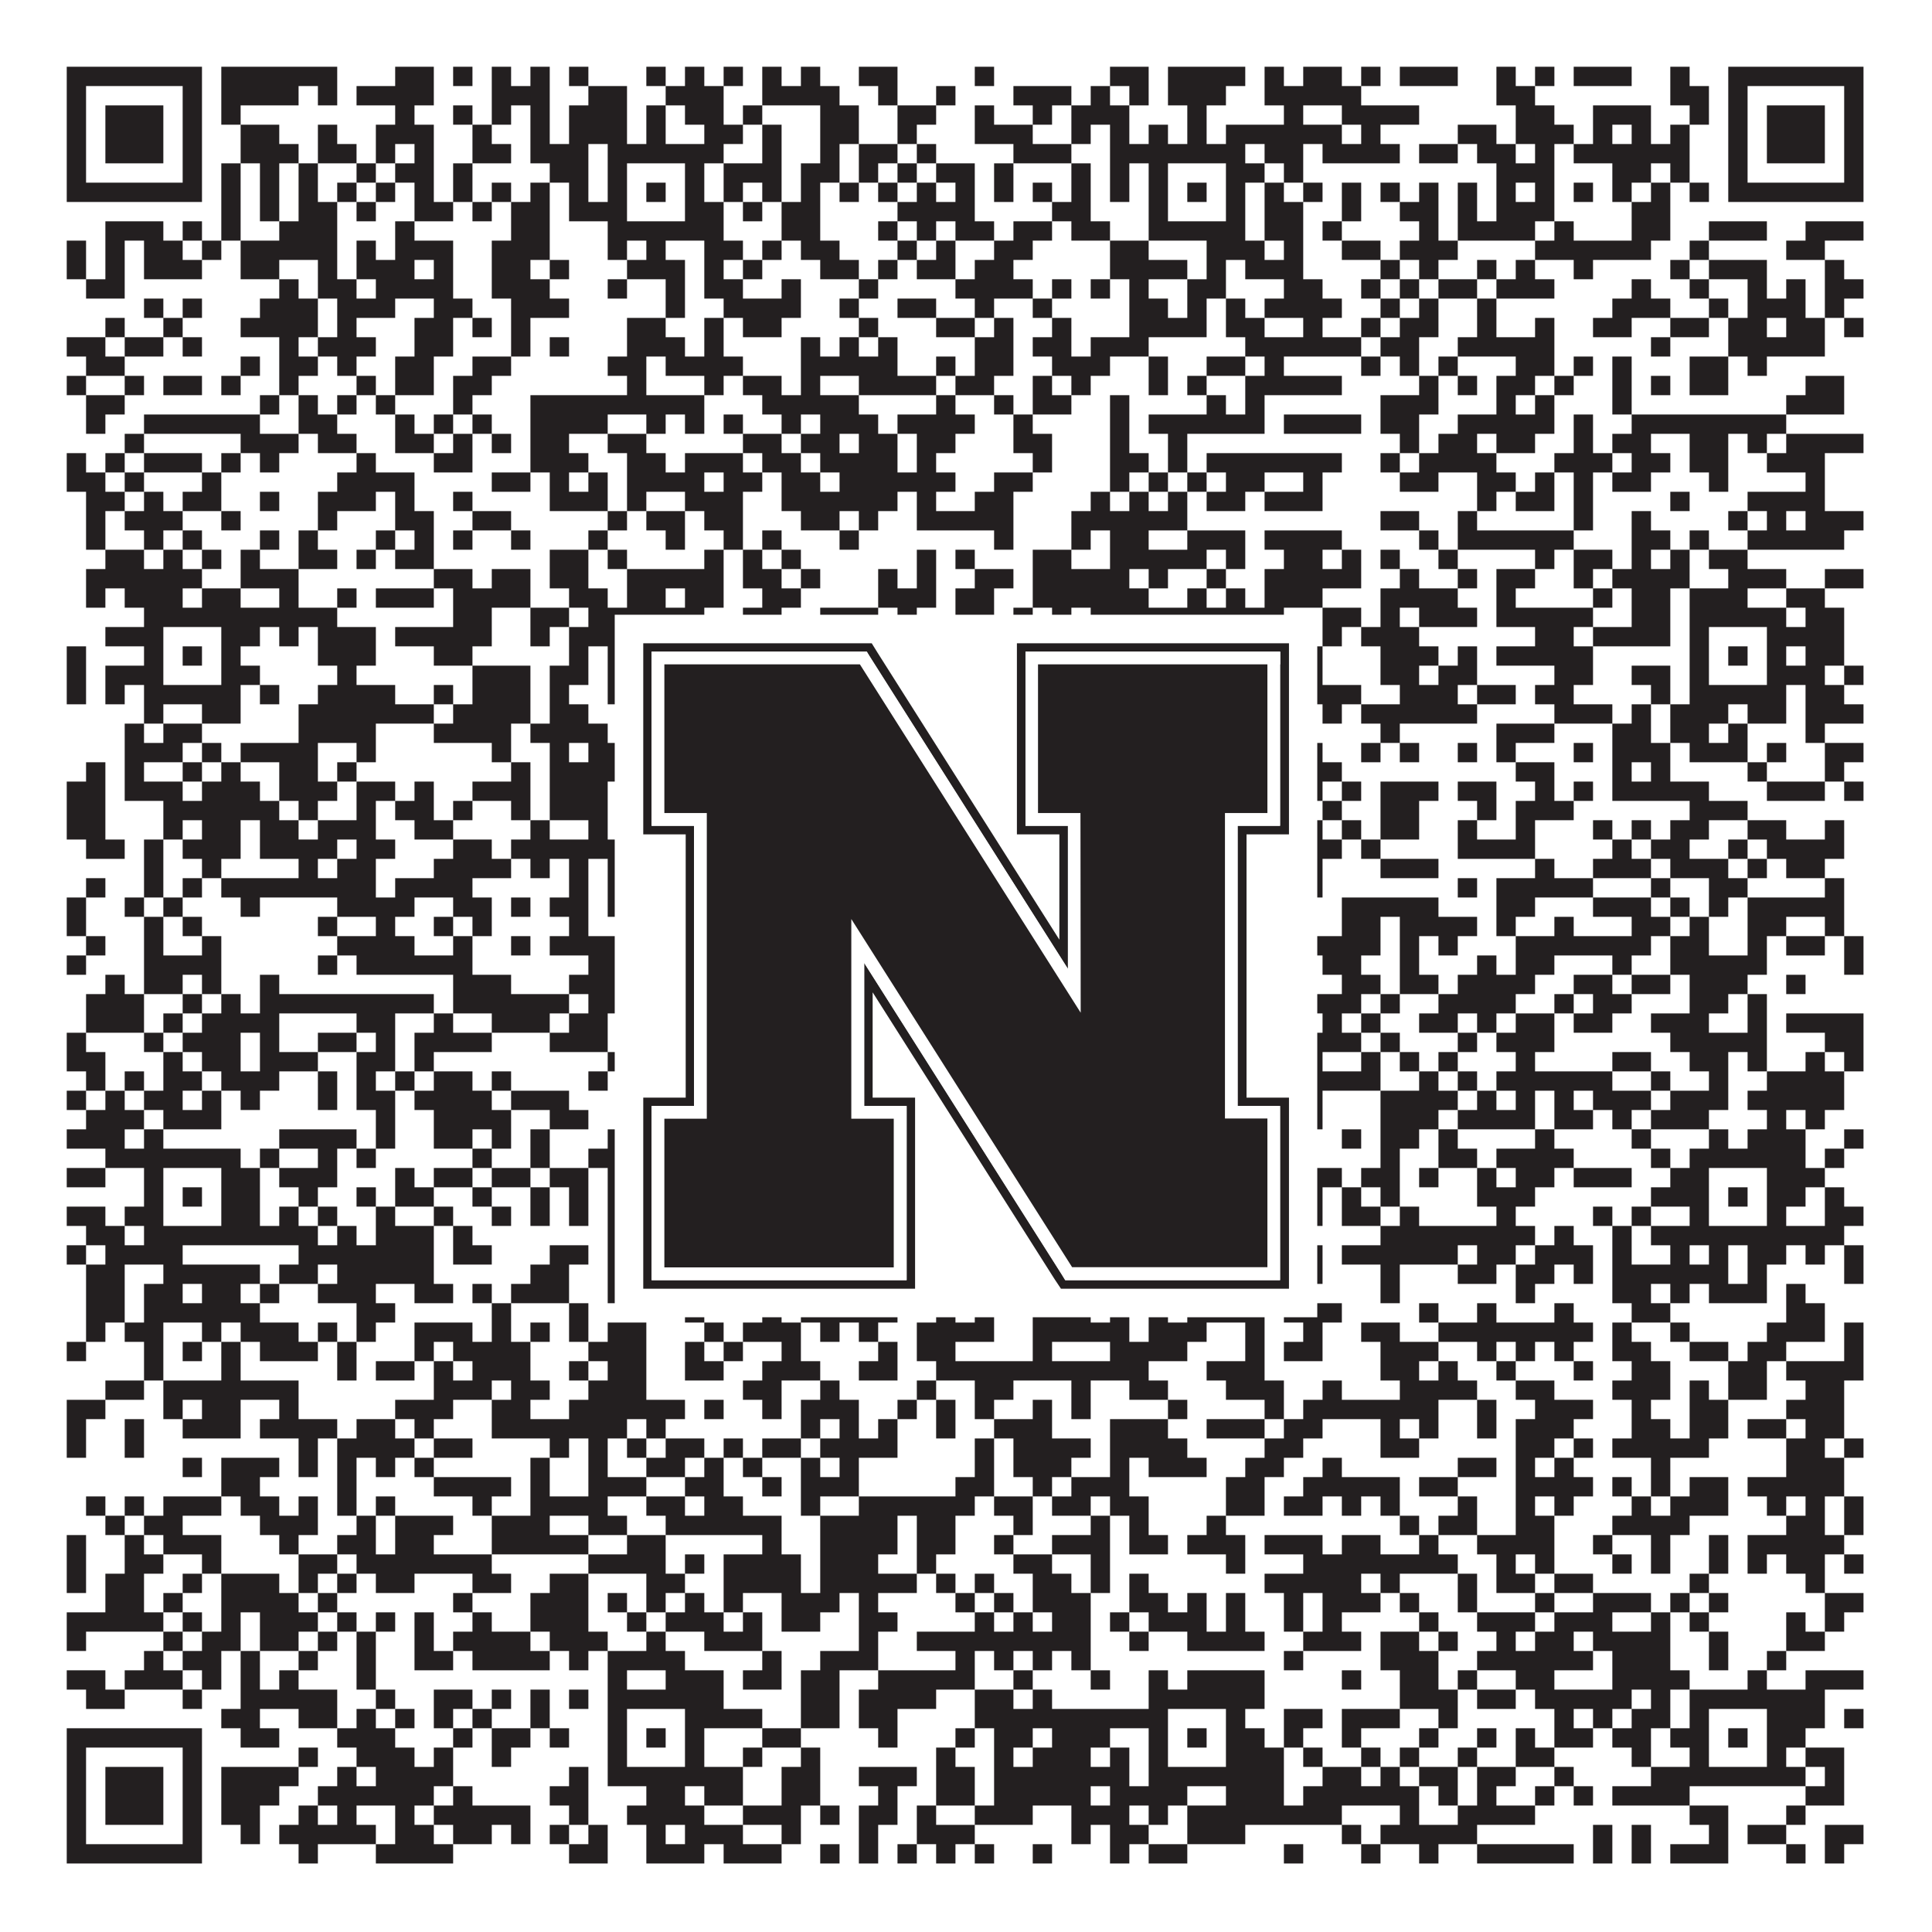 <?xml version="1.0"?>
<svg xmlns="http://www.w3.org/2000/svg" xmlns:xlink="http://www.w3.org/1999/xlink" version="1.1" width="1100px" height="1100px" viewBox="0 0 1100 1100"><rect x="0" y="0" width="1100" height="1100" fill="#ffffff" fill-opacity="1"/><path fill="#231f20" fill-opacity="1" d="M38,38L115,38L115,49L38,49ZM126,38L192,38L192,49L126,49ZM225,38L247,38L247,49L225,49ZM258,38L269,38L269,49L258,49ZM280,38L291,38L291,49L280,49ZM302,38L313,38L313,49L302,49ZM324,38L335,38L335,49L324,49ZM368,38L379,38L379,49L368,49ZM390,38L401,38L401,49L390,49ZM412,38L423,38L423,49L412,49ZM434,38L445,38L445,49L434,49ZM456,38L467,38L467,49L456,49ZM489,38L511,38L511,49L489,49ZM555,38L566,38L566,49L555,49ZM632,38L654,38L654,49L632,49ZM665,38L709,38L709,49L665,49ZM720,38L731,38L731,49L720,49ZM742,38L764,38L764,49L742,49ZM775,38L786,38L786,49L775,49ZM797,38L830,38L830,49L797,49ZM852,38L863,38L863,49L852,49ZM874,38L885,38L885,49L874,49ZM896,38L929,38L929,49L896,49ZM951,38L962,38L962,49L951,49ZM984,38L1061,38L1061,49L984,49ZM38,49L49,49L49,60L38,60ZM104,49L115,49L115,60L104,60ZM126,49L170,49L170,60L126,60ZM181,49L192,49L192,60L181,60ZM203,49L247,49L247,60L203,60ZM280,49L313,49L313,60L280,60ZM335,49L357,49L357,60L335,60ZM379,49L412,49L412,60L379,60ZM434,49L478,49L478,60L434,60ZM500,49L511,49L511,60L500,60ZM533,49L544,49L544,60L533,60ZM577,49L610,49L610,60L577,60ZM621,49L632,49L632,60L621,60ZM643,49L654,49L654,60L643,60ZM665,49L698,49L698,60L665,60ZM720,49L775,49L775,60L720,60ZM852,49L874,49L874,60L852,60ZM951,49L973,49L973,60L951,60ZM984,49L995,49L995,60L984,60ZM1050,49L1061,49L1061,60L1050,60ZM38,60L49,60L49,71L38,71ZM60,60L93,60L93,71L60,71ZM104,60L115,60L115,71L104,71ZM126,60L137,60L137,71L126,71ZM225,60L236,60L236,71L225,71ZM258,60L269,60L269,71L258,71ZM280,60L291,60L291,71L280,71ZM302,60L313,60L313,71L302,71ZM324,60L357,60L357,71L324,71ZM368,60L379,60L379,71L368,71ZM390,60L412,60L412,71L390,71ZM423,60L434,60L434,71L423,71ZM467,60L489,60L489,71L467,71ZM511,60L533,60L533,71L511,71ZM555,60L566,60L566,71L555,71ZM588,60L599,60L599,71L588,71ZM610,60L643,60L643,71L610,71ZM676,60L687,60L687,71L676,71ZM731,60L742,60L742,71L731,71ZM764,60L808,60L808,71L764,71ZM863,60L885,60L885,71L863,71ZM907,60L940,60L940,71L907,71ZM962,60L973,60L973,71L962,71ZM984,60L995,60L995,71L984,71ZM1006,60L1039,60L1039,71L1006,71ZM1050,60L1061,60L1061,71L1050,71ZM38,71L49,71L49,82L38,82ZM60,71L93,71L93,82L60,82ZM104,71L115,71L115,82L104,82ZM137,71L159,71L159,82L137,82ZM181,71L192,71L192,82L181,82ZM214,71L247,71L247,82L214,82ZM269,71L280,71L280,82L269,82ZM302,71L313,71L313,82L302,82ZM324,71L357,71L357,82L324,82ZM368,71L379,71L379,82L368,82ZM401,71L423,71L423,82L401,82ZM434,71L445,71L445,82L434,82ZM467,71L489,71L489,82L467,82ZM511,71L522,71L522,82L511,82ZM555,71L588,71L588,82L555,82ZM610,71L621,71L621,82L610,82ZM632,71L643,71L643,82L632,82ZM654,71L665,71L665,82L654,82ZM676,71L687,71L687,82L676,82ZM698,71L764,71L764,82L698,82ZM775,71L786,71L786,82L775,82ZM830,71L852,71L852,82L830,82ZM863,71L896,71L896,82L863,82ZM907,71L918,71L918,82L907,82ZM929,71L940,71L940,82L929,82ZM951,71L962,71L962,82L951,82ZM984,71L995,71L995,82L984,82ZM1006,71L1039,71L1039,82L1006,82ZM1050,71L1061,71L1061,82L1050,82ZM38,82L49,82L49,93L38,93ZM60,82L93,82L93,93L60,93ZM104,82L115,82L115,93L104,93ZM137,82L170,82L170,93L137,93ZM181,82L203,82L203,93L181,93ZM214,82L225,82L225,93L214,93ZM236,82L247,82L247,93L236,93ZM269,82L291,82L291,93L269,93ZM302,82L335,82L335,93L302,93ZM346,82L412,82L412,93L346,93ZM434,82L445,82L445,93L434,93ZM467,82L478,82L478,93L467,93ZM489,82L511,82L511,93L489,93ZM522,82L533,82L533,93L522,93ZM577,82L610,82L610,93L577,93ZM632,82L709,82L709,93L632,93ZM720,82L742,82L742,93L720,93ZM753,82L797,82L797,93L753,93ZM808,82L830,82L830,93L808,93ZM841,82L863,82L863,93L841,93ZM874,82L885,82L885,93L874,93ZM896,82L962,82L962,93L896,93ZM984,82L995,82L995,93L984,93ZM1006,82L1039,82L1039,93L1006,93ZM1050,82L1061,82L1061,93L1050,93ZM38,93L49,93L49,104L38,104ZM104,93L115,93L115,104L104,104ZM126,93L137,93L137,104L126,104ZM148,93L159,93L159,104L148,104ZM170,93L181,93L181,104L170,104ZM203,93L214,93L214,104L203,104ZM225,93L247,93L247,104L225,104ZM258,93L269,93L269,104L258,104ZM313,93L335,93L335,104L313,104ZM346,93L357,93L357,104L346,104ZM390,93L401,93L401,104L390,104ZM412,93L445,93L445,104L412,104ZM456,93L478,93L478,104L456,104ZM489,93L500,93L500,104L489,104ZM511,93L522,93L522,104L511,104ZM533,93L555,93L555,104L533,104ZM566,93L577,93L577,104L566,104ZM610,93L621,93L621,104L610,104ZM632,93L643,93L643,104L632,104ZM654,93L665,93L665,104L654,104ZM698,93L720,93L720,104L698,104ZM731,93L742,93L742,104L731,104ZM852,93L885,93L885,104L852,104ZM918,93L940,93L940,104L918,104ZM951,93L962,93L962,104L951,104ZM984,93L995,93L995,104L984,104ZM1050,93L1061,93L1061,104L1050,104ZM38,104L115,104L115,115L38,115ZM126,104L137,104L137,115L126,115ZM148,104L159,104L159,115L148,115ZM170,104L181,104L181,115L170,115ZM192,104L203,104L203,115L192,115ZM214,104L225,104L225,115L214,115ZM236,104L247,104L247,115L236,115ZM258,104L269,104L269,115L258,115ZM280,104L291,104L291,115L280,115ZM302,104L313,104L313,115L302,115ZM324,104L335,104L335,115L324,115ZM346,104L357,104L357,115L346,115ZM368,104L379,104L379,115L368,115ZM390,104L401,104L401,115L390,115ZM412,104L423,104L423,115L412,115ZM434,104L445,104L445,115L434,115ZM456,104L467,104L467,115L456,115ZM478,104L489,104L489,115L478,115ZM500,104L511,104L511,115L500,115ZM522,104L533,104L533,115L522,115ZM544,104L555,104L555,115L544,115ZM566,104L577,104L577,115L566,115ZM588,104L599,104L599,115L588,115ZM610,104L621,104L621,115L610,115ZM632,104L643,104L643,115L632,115ZM654,104L665,104L665,115L654,115ZM676,104L687,104L687,115L676,115ZM698,104L709,104L709,115L698,115ZM720,104L731,104L731,115L720,115ZM742,104L753,104L753,115L742,115ZM764,104L775,104L775,115L764,115ZM786,104L797,104L797,115L786,115ZM808,104L819,104L819,115L808,115ZM830,104L841,104L841,115L830,115ZM852,104L863,104L863,115L852,115ZM874,104L885,104L885,115L874,115ZM896,104L907,104L907,115L896,115ZM918,104L929,104L929,115L918,115ZM940,104L951,104L951,115L940,115ZM962,104L973,104L973,115L962,115ZM984,104L1061,104L1061,115L984,115ZM126,115L137,115L137,126L126,126ZM148,115L159,115L159,126L148,126ZM170,115L192,115L192,126L170,126ZM203,115L214,115L214,126L203,126ZM236,115L258,115L258,126L236,126ZM269,115L280,115L280,126L269,126ZM291,115L313,115L313,126L291,126ZM324,115L357,115L357,126L324,126ZM390,115L412,115L412,126L390,126ZM423,115L434,115L434,126L423,126ZM445,115L467,115L467,126L445,126ZM511,115L555,115L555,126L511,126ZM599,115L621,115L621,126L599,126ZM654,115L665,115L665,126L654,126ZM698,115L709,115L709,126L698,126ZM720,115L742,115L742,126L720,126ZM764,115L775,115L775,126L764,126ZM797,115L819,115L819,126L797,126ZM830,115L841,115L841,126L830,126ZM852,115L885,115L885,126L852,126ZM929,115L951,115L951,126L929,126ZM60,126L93,126L93,137L60,137ZM104,126L115,126L115,137L104,137ZM126,126L137,126L137,137L126,137ZM159,126L192,126L192,137L159,137ZM225,126L236,126L236,137L225,137ZM291,126L313,126L313,137L291,137ZM346,126L412,126L412,137L346,137ZM445,126L467,126L467,137L445,137ZM500,126L511,126L511,137L500,137ZM522,126L533,126L533,137L522,137ZM544,126L566,126L566,137L544,137ZM577,126L599,126L599,137L577,137ZM610,126L632,126L632,137L610,137ZM654,126L709,126L709,137L654,137ZM720,126L742,126L742,137L720,137ZM753,126L764,126L764,137L753,137ZM808,126L819,126L819,137L808,137ZM830,126L874,126L874,137L830,137ZM885,126L896,126L896,137L885,137ZM929,126L951,126L951,137L929,137ZM973,126L1006,126L1006,137L973,137ZM1028,126L1061,126L1061,137L1028,137ZM38,137L49,137L49,148L38,148ZM60,137L71,137L71,148L60,148ZM82,137L104,137L104,148L82,148ZM115,137L126,137L126,148L115,148ZM137,137L192,137L192,148L137,148ZM203,137L214,137L214,148L203,148ZM225,137L258,137L258,148L225,148ZM280,137L313,137L313,148L280,148ZM346,137L357,137L357,148L346,148ZM368,137L379,137L379,148L368,148ZM401,137L423,137L423,148L401,148ZM434,137L445,137L445,148L434,148ZM456,137L478,137L478,148L456,148ZM511,137L522,137L522,148L511,148ZM533,137L544,137L544,148L533,148ZM566,137L588,137L588,148L566,148ZM632,137L654,137L654,148L632,148ZM687,137L720,137L720,148L687,148ZM731,137L742,137L742,148L731,148ZM764,137L786,137L786,148L764,148ZM797,137L830,137L830,148L797,148ZM874,137L940,137L940,148L874,148ZM962,137L973,137L973,148L962,148ZM1017,137L1039,137L1039,148L1017,148ZM38,148L49,148L49,159L38,159ZM60,148L71,148L71,159L60,159ZM82,148L115,148L115,159L82,159ZM137,148L159,148L159,159L137,159ZM181,148L192,148L192,159L181,159ZM203,148L236,148L236,159L203,159ZM247,148L258,148L258,159L247,159ZM280,148L302,148L302,159L280,159ZM313,148L324,148L324,159L313,159ZM357,148L390,148L390,159L357,159ZM401,148L412,148L412,159L401,159ZM423,148L434,148L434,159L423,159ZM467,148L489,148L489,159L467,159ZM500,148L511,148L511,159L500,159ZM522,148L544,148L544,159L522,159ZM555,148L577,148L577,159L555,159ZM632,148L676,148L676,159L632,159ZM687,148L698,148L698,159L687,159ZM709,148L742,148L742,159L709,159ZM786,148L797,148L797,159L786,159ZM808,148L819,148L819,159L808,159ZM841,148L852,148L852,159L841,159ZM863,148L874,148L874,159L863,159ZM896,148L907,148L907,159L896,159ZM951,148L962,148L962,159L951,159ZM973,148L1006,148L1006,159L973,159ZM1039,148L1050,148L1050,159L1039,159ZM49,159L71,159L71,170L49,170ZM159,159L170,159L170,170L159,170ZM181,159L203,159L203,170L181,170ZM214,159L258,159L258,170L214,170ZM280,159L313,159L313,170L280,170ZM346,159L357,159L357,170L346,170ZM379,159L390,159L390,170L379,170ZM401,159L423,159L423,170L401,170ZM445,159L456,159L456,170L445,170ZM489,159L500,159L500,170L489,170ZM544,159L588,159L588,170L544,170ZM599,159L610,159L610,170L599,170ZM621,159L632,159L632,170L621,170ZM643,159L654,159L654,170L643,170ZM676,159L698,159L698,170L676,170ZM731,159L753,159L753,170L731,170ZM775,159L786,159L786,170L775,170ZM797,159L808,159L808,170L797,170ZM819,159L841,159L841,170L819,170ZM852,159L885,159L885,170L852,170ZM929,159L940,159L940,170L929,170ZM962,159L973,159L973,170L962,170ZM995,159L1006,159L1006,170L995,170ZM1017,159L1028,159L1028,170L1017,170ZM1039,159L1061,159L1061,170L1039,170ZM82,170L93,170L93,181L82,181ZM104,170L115,170L115,181L104,181ZM148,170L181,170L181,181L148,181ZM192,170L225,170L225,181L192,181ZM247,170L269,170L269,181L247,181ZM291,170L324,170L324,181L291,181ZM379,170L390,170L390,181L379,181ZM412,170L456,170L456,181L412,181ZM478,170L489,170L489,181L478,181ZM511,170L533,170L533,181L511,181ZM555,170L566,170L566,181L555,181ZM588,170L599,170L599,181L588,181ZM643,170L665,170L665,181L643,181ZM676,170L687,170L687,181L676,181ZM698,170L709,170L709,181L698,181ZM720,170L764,170L764,181L720,181ZM786,170L797,170L797,181L786,181ZM808,170L819,170L819,181L808,181ZM841,170L852,170L852,181L841,181ZM918,170L951,170L951,181L918,181ZM973,170L984,170L984,181L973,181ZM995,170L1028,170L1028,181L995,181ZM1039,170L1050,170L1050,181L1039,181ZM60,181L71,181L71,192L60,192ZM93,181L104,181L104,192L93,192ZM137,181L181,181L181,192L137,192ZM192,181L203,181L203,192L192,192ZM236,181L258,181L258,192L236,192ZM269,181L280,181L280,192L269,192ZM291,181L302,181L302,192L291,192ZM357,181L379,181L379,192L357,192ZM401,181L412,181L412,192L401,192ZM423,181L445,181L445,192L423,192ZM489,181L500,181L500,192L489,192ZM533,181L555,181L555,192L533,192ZM566,181L577,181L577,192L566,192ZM599,181L610,181L610,192L599,192ZM643,181L687,181L687,192L643,192ZM698,181L720,181L720,192L698,192ZM742,181L753,181L753,192L742,192ZM775,181L786,181L786,192L775,192ZM797,181L819,181L819,192L797,192ZM841,181L852,181L852,192L841,192ZM874,181L885,181L885,192L874,192ZM907,181L929,181L929,192L907,192ZM951,181L973,181L973,192L951,192ZM984,181L1006,181L1006,192L984,192ZM1017,181L1039,181L1039,192L1017,192ZM1050,181L1061,181L1061,192L1050,192ZM38,192L60,192L60,203L38,203ZM71,192L93,192L93,203L71,203ZM104,192L115,192L115,203L104,203ZM159,192L170,192L170,203L159,203ZM181,192L214,192L214,203L181,203ZM236,192L258,192L258,203L236,203ZM291,192L302,192L302,203L291,203ZM313,192L324,192L324,203L313,203ZM357,192L390,192L390,203L357,203ZM401,192L412,192L412,203L401,203ZM456,192L467,192L467,203L456,203ZM478,192L489,192L489,203L478,203ZM500,192L511,192L511,203L500,203ZM555,192L577,192L577,203L555,203ZM588,192L610,192L610,203L588,203ZM621,192L654,192L654,203L621,203ZM709,192L775,192L775,203L709,203ZM786,192L808,192L808,203L786,203ZM830,192L885,192L885,203L830,203ZM940,192L951,192L951,203L940,203ZM984,192L1039,192L1039,203L984,203ZM49,203L71,203L71,214L49,214ZM137,203L148,203L148,214L137,214ZM159,203L181,203L181,214L159,214ZM192,203L203,203L203,214L192,214ZM225,203L247,203L247,214L225,214ZM269,203L291,203L291,214L269,214ZM346,203L368,203L368,214L346,214ZM379,203L423,203L423,214L379,214ZM456,203L511,203L511,214L456,214ZM533,203L544,203L544,214L533,214ZM555,203L577,203L577,214L555,214ZM599,203L632,203L632,214L599,214ZM654,203L665,203L665,214L654,214ZM687,203L709,203L709,214L687,214ZM720,203L731,203L731,214L720,214ZM775,203L786,203L786,214L775,214ZM797,203L808,203L808,214L797,214ZM819,203L830,203L830,214L819,214ZM863,203L885,203L885,214L863,214ZM896,203L907,203L907,214L896,214ZM918,203L929,203L929,214L918,214ZM962,203L984,203L984,214L962,214ZM995,203L1006,203L1006,214L995,214ZM38,214L49,214L49,225L38,225ZM71,214L82,214L82,225L71,225ZM93,214L115,214L115,225L93,225ZM126,214L137,214L137,225L126,225ZM159,214L170,214L170,225L159,225ZM203,214L214,214L214,225L203,225ZM225,214L247,214L247,225L225,225ZM258,214L280,214L280,225L258,225ZM357,214L368,214L368,225L357,225ZM401,214L412,214L412,225L401,225ZM423,214L445,214L445,225L423,225ZM456,214L467,214L467,225L456,225ZM489,214L533,214L533,225L489,225ZM544,214L566,214L566,225L544,225ZM588,214L599,214L599,225L588,225ZM610,214L621,214L621,225L610,225ZM654,214L665,214L665,225L654,225ZM676,214L687,214L687,225L676,225ZM709,214L764,214L764,225L709,225ZM808,214L819,214L819,225L808,225ZM830,214L841,214L841,225L830,225ZM852,214L874,214L874,225L852,225ZM885,214L896,214L896,225L885,225ZM918,214L929,214L929,225L918,225ZM940,214L951,214L951,225L940,225ZM962,214L984,214L984,225L962,225ZM1028,214L1050,214L1050,225L1028,225ZM49,225L71,225L71,236L49,236ZM148,225L159,225L159,236L148,236ZM170,225L181,225L181,236L170,236ZM192,225L203,225L203,236L192,236ZM214,225L225,225L225,236L214,236ZM258,225L269,225L269,236L258,236ZM302,225L401,225L401,236L302,236ZM434,225L489,225L489,236L434,236ZM533,225L544,225L544,236L533,236ZM566,225L577,225L577,236L566,236ZM588,225L610,225L610,236L588,236ZM632,225L643,225L643,236L632,236ZM687,225L698,225L698,236L687,236ZM709,225L720,225L720,236L709,236ZM786,225L819,225L819,236L786,236ZM852,225L863,225L863,236L852,236ZM874,225L885,225L885,236L874,236ZM918,225L929,225L929,236L918,236ZM1017,225L1050,225L1050,236L1017,236ZM49,236L60,236L60,247L49,247ZM82,236L148,236L148,247L82,247ZM170,236L192,236L192,247L170,247ZM225,236L236,236L236,247L225,247ZM247,236L258,236L258,247L247,247ZM269,236L280,236L280,247L269,247ZM302,236L346,236L346,247L302,247ZM368,236L379,236L379,247L368,247ZM390,236L401,236L401,247L390,247ZM412,236L423,236L423,247L412,247ZM445,236L456,236L456,247L445,247ZM467,236L500,236L500,247L467,247ZM511,236L555,236L555,247L511,247ZM577,236L588,236L588,247L577,247ZM632,236L643,236L643,247L632,247ZM654,236L720,236L720,247L654,247ZM731,236L775,236L775,247L731,247ZM786,236L808,236L808,247L786,247ZM830,236L885,236L885,247L830,247ZM896,236L907,236L907,247L896,247ZM929,236L1017,236L1017,247L929,247ZM71,247L82,247L82,258L71,258ZM137,247L170,247L170,258L137,258ZM181,247L203,247L203,258L181,258ZM225,247L247,247L247,258L225,258ZM258,247L269,247L269,258L258,258ZM280,247L291,247L291,258L280,258ZM302,247L324,247L324,258L302,258ZM346,247L368,247L368,258L346,258ZM423,247L445,247L445,258L423,258ZM456,247L478,247L478,258L456,258ZM489,247L511,247L511,258L489,258ZM522,247L544,247L544,258L522,258ZM577,247L599,247L599,258L577,258ZM632,247L643,247L643,258L632,258ZM665,247L676,247L676,258L665,258ZM797,247L808,247L808,258L797,258ZM819,247L841,247L841,258L819,258ZM852,247L874,247L874,258L852,258ZM896,247L907,247L907,258L896,258ZM918,247L940,247L940,258L918,258ZM962,247L984,247L984,258L962,258ZM995,247L1006,247L1006,258L995,258ZM1017,247L1061,247L1061,258L1017,258ZM38,258L49,258L49,269L38,269ZM60,258L71,258L71,269L60,269ZM82,258L115,258L115,269L82,269ZM126,258L137,258L137,269L126,269ZM148,258L159,258L159,269L148,269ZM203,258L214,258L214,269L203,269ZM247,258L269,258L269,269L247,269ZM302,258L335,258L335,269L302,269ZM357,258L379,258L379,269L357,269ZM390,258L423,258L423,269L390,269ZM434,258L456,258L456,269L434,269ZM467,258L511,258L511,269L467,269ZM522,258L533,258L533,269L522,269ZM588,258L599,258L599,269L588,269ZM632,258L654,258L654,269L632,269ZM665,258L676,258L676,269L665,269ZM687,258L764,258L764,269L687,269ZM786,258L797,258L797,269L786,269ZM808,258L852,258L852,269L808,269ZM885,258L918,258L918,269L885,269ZM929,258L951,258L951,269L929,269ZM962,258L984,258L984,269L962,269ZM1006,258L1039,258L1039,269L1006,269ZM38,269L60,269L60,280L38,280ZM71,269L82,269L82,280L71,280ZM115,269L126,269L126,280L115,280ZM192,269L236,269L236,280L192,280ZM280,269L302,269L302,280L280,280ZM313,269L324,269L324,280L313,280ZM335,269L346,269L346,280L335,280ZM357,269L401,269L401,280L357,280ZM412,269L434,269L434,280L412,280ZM445,269L467,269L467,280L445,280ZM478,269L544,269L544,280L478,280ZM566,269L588,269L588,280L566,280ZM632,269L643,269L643,280L632,280ZM654,269L665,269L665,280L654,280ZM676,269L687,269L687,280L676,280ZM698,269L720,269L720,280L698,280ZM742,269L753,269L753,280L742,280ZM797,269L819,269L819,280L797,280ZM841,269L863,269L863,280L841,280ZM874,269L885,269L885,280L874,280ZM896,269L907,269L907,280L896,280ZM918,269L940,269L940,280L918,280ZM973,269L984,269L984,280L973,280ZM1028,269L1039,269L1039,280L1028,280ZM49,280L71,280L71,291L49,291ZM82,280L93,280L93,291L82,291ZM104,280L126,280L126,291L104,291ZM148,280L159,280L159,291L148,291ZM181,280L214,280L214,291L181,291ZM225,280L236,280L236,291L225,291ZM258,280L269,280L269,291L258,291ZM313,280L346,280L346,291L313,291ZM357,280L368,280L368,291L357,291ZM390,280L423,280L423,291L390,291ZM445,280L511,280L511,291L445,291ZM522,280L533,280L533,291L522,291ZM555,280L577,280L577,291L555,291ZM621,280L632,280L632,291L621,291ZM643,280L654,280L654,291L643,291ZM665,280L676,280L676,291L665,291ZM687,280L709,280L709,291L687,291ZM720,280L753,280L753,291L720,291ZM841,280L852,280L852,291L841,291ZM863,280L885,280L885,291L863,291ZM896,280L907,280L907,291L896,291ZM951,280L962,280L962,291L951,291ZM995,280L1039,280L1039,291L995,291ZM49,291L60,291L60,302L49,302ZM71,291L104,291L104,302L71,302ZM126,291L137,291L137,302L126,302ZM181,291L192,291L192,302L181,302ZM225,291L247,291L247,302L225,302ZM269,291L291,291L291,302L269,302ZM346,291L357,291L357,302L346,302ZM368,291L390,291L390,302L368,302ZM401,291L423,291L423,302L401,302ZM456,291L478,291L478,302L456,302ZM489,291L500,291L500,302L489,302ZM522,291L577,291L577,302L522,302ZM610,291L676,291L676,302L610,302ZM786,291L808,291L808,302L786,302ZM830,291L841,291L841,302L830,302ZM896,291L907,291L907,302L896,302ZM929,291L940,291L940,302L929,302ZM984,291L995,291L995,302L984,302ZM1006,291L1017,291L1017,302L1006,302ZM1028,291L1061,291L1061,302L1028,302ZM49,302L60,302L60,313L49,313ZM82,302L93,302L93,313L82,313ZM104,302L115,302L115,313L104,313ZM148,302L159,302L159,313L148,313ZM170,302L181,302L181,313L170,313ZM214,302L225,302L225,313L214,313ZM236,302L247,302L247,313L236,313ZM258,302L269,302L269,313L258,313ZM291,302L302,302L302,313L291,313ZM335,302L346,302L346,313L335,313ZM379,302L390,302L390,313L379,313ZM412,302L423,302L423,313L412,313ZM434,302L445,302L445,313L434,313ZM478,302L489,302L489,313L478,313ZM566,302L577,302L577,313L566,313ZM610,302L621,302L621,313L610,313ZM632,302L654,302L654,313L632,313ZM676,302L709,302L709,313L676,313ZM720,302L764,302L764,313L720,313ZM808,302L819,302L819,313L808,313ZM830,302L896,302L896,313L830,313ZM929,302L951,302L951,313L929,313ZM962,302L973,302L973,313L962,313ZM995,302L1050,302L1050,313L995,313ZM60,313L82,313L82,324L60,324ZM93,313L104,313L104,324L93,324ZM115,313L126,313L126,324L115,324ZM137,313L148,313L148,324L137,324ZM170,313L192,313L192,324L170,324ZM203,313L214,313L214,324L203,324ZM225,313L247,313L247,324L225,324ZM313,313L335,313L335,324L313,324ZM346,313L357,313L357,324L346,324ZM401,313L412,313L412,324L401,324ZM423,313L434,313L434,324L423,324ZM445,313L456,313L456,324L445,324ZM522,313L533,313L533,324L522,324ZM544,313L555,313L555,324L544,324ZM588,313L610,313L610,324L588,324ZM632,313L687,313L687,324L632,324ZM698,313L709,313L709,324L698,324ZM731,313L753,313L753,324L731,324ZM764,313L775,313L775,324L764,324ZM786,313L797,313L797,324L786,324ZM819,313L830,313L830,324L819,324ZM874,313L885,313L885,324L874,324ZM896,313L918,313L918,324L896,324ZM929,313L940,313L940,324L929,324ZM951,313L962,313L962,324L951,324ZM973,313L995,313L995,324L973,324ZM49,324L115,324L115,335L49,335ZM137,324L170,324L170,335L137,335ZM247,324L269,324L269,335L247,335ZM280,324L302,324L302,335L280,335ZM313,324L335,324L335,335L313,335ZM357,324L412,324L412,335L357,335ZM423,324L445,324L445,335L423,335ZM456,324L467,324L467,335L456,335ZM500,324L511,324L511,335L500,335ZM522,324L533,324L533,335L522,335ZM555,324L577,324L577,335L555,335ZM588,324L643,324L643,335L588,335ZM654,324L665,324L665,335L654,335ZM687,324L698,324L698,335L687,335ZM720,324L775,324L775,335L720,335ZM797,324L808,324L808,335L797,335ZM830,324L841,324L841,335L830,335ZM852,324L874,324L874,335L852,335ZM896,324L907,324L907,335L896,335ZM918,324L962,324L962,335L918,335ZM984,324L1017,324L1017,335L984,335ZM1039,324L1061,324L1061,335L1039,335ZM49,335L60,335L60,346L49,346ZM71,335L104,335L104,346L71,346ZM115,335L137,335L137,346L115,346ZM159,335L170,335L170,346L159,346ZM192,335L203,335L203,346L192,346ZM214,335L247,335L247,346L214,346ZM258,335L302,335L302,346L258,346ZM324,335L346,335L346,346L324,346ZM357,335L379,335L379,346L357,346ZM390,335L412,335L412,346L390,346ZM434,335L456,335L456,346L434,346ZM500,335L533,335L533,346L500,346ZM544,335L566,335L566,346L544,346ZM588,335L654,335L654,346L588,346ZM676,335L687,335L687,346L676,346ZM698,335L709,335L709,346L698,346ZM720,335L753,335L753,346L720,346ZM786,335L830,335L830,346L786,346ZM852,335L863,335L863,346L852,346ZM907,335L918,335L918,346L907,346ZM929,335L951,335L951,346L929,346ZM962,335L995,335L995,346L962,346ZM1017,335L1039,335L1039,346L1017,346ZM82,346L192,346L192,357L82,357ZM258,346L280,346L280,357L258,357ZM302,346L324,346L324,357L302,357ZM335,346L401,346L401,357L335,357ZM423,346L445,346L445,357L423,357ZM467,346L500,346L500,357L467,357ZM511,346L522,346L522,357L511,357ZM544,346L566,346L566,357L544,357ZM577,346L588,346L588,357L577,357ZM599,346L610,346L610,357L599,357ZM621,346L731,346L731,357L621,357ZM753,346L775,346L775,357L753,357ZM786,346L797,346L797,357L786,357ZM808,346L841,346L841,357L808,357ZM852,346L907,346L907,357L852,357ZM929,346L951,346L951,357L929,357ZM962,346L1017,346L1017,357L962,357ZM1028,346L1050,346L1050,357L1028,357ZM60,357L93,357L93,368L60,368ZM126,357L148,357L148,368L126,368ZM159,357L170,357L170,368L159,368ZM181,357L214,357L214,368L181,368ZM225,357L280,357L280,368L225,368ZM302,357L313,357L313,368L302,368ZM324,357L357,357L357,368L324,368ZM390,357L412,357L412,368L390,368ZM467,357L533,357L533,368L467,368ZM544,357L555,357L555,368L544,368ZM577,357L588,357L588,368L577,368ZM610,357L621,357L621,368L610,368ZM643,357L665,357L665,368L643,368ZM698,357L731,357L731,368L698,368ZM753,357L764,357L764,368L753,368ZM775,357L808,357L808,368L775,368ZM874,357L896,357L896,368L874,368ZM907,357L951,357L951,368L907,368ZM962,357L973,357L973,368L962,368ZM1006,357L1050,357L1050,368L1006,368ZM38,368L49,368L49,379L38,379ZM82,368L93,368L93,379L82,379ZM104,368L115,368L115,379L104,379ZM126,368L137,368L137,379L126,379ZM181,368L214,368L214,379L181,379ZM247,368L269,368L269,379L247,379ZM324,368L335,368L335,379L324,379ZM346,368L357,368L357,379L346,379ZM368,368L379,368L379,379L368,379ZM390,368L423,368L423,379L390,379ZM434,368L456,368L456,379L434,379ZM478,368L511,368L511,379L478,379ZM533,368L544,368L544,379L533,379ZM555,368L566,368L566,379L555,379ZM599,368L643,368L643,379L599,379ZM654,368L665,368L665,379L654,379ZM676,368L687,368L687,379L676,379ZM698,368L709,368L709,379L698,379ZM731,368L753,368L753,379L731,379ZM786,368L819,368L819,379L786,379ZM830,368L841,368L841,379L830,379ZM852,368L907,368L907,379L852,379ZM962,368L973,368L973,379L962,379ZM984,368L995,368L995,379L984,379ZM1006,368L1017,368L1017,379L1006,379ZM1028,368L1050,368L1050,379L1028,379ZM38,379L49,379L49,390L38,390ZM60,379L93,379L93,390L60,390ZM126,379L148,379L148,390L126,390ZM192,379L203,379L203,390L192,390ZM269,379L302,379L302,390L269,390ZM313,379L335,379L335,390L313,390ZM346,379L357,379L357,390L346,390ZM390,379L401,379L401,390L390,390ZM423,379L434,379L434,390L423,390ZM445,379L511,379L511,390L445,390ZM544,379L566,379L566,390L544,390ZM577,379L610,379L610,390L577,390ZM643,379L665,379L665,390L643,390ZM698,379L709,379L709,390L698,390ZM720,379L731,379L731,390L720,390ZM742,379L753,379L753,390L742,390ZM786,379L808,379L808,390L786,390ZM819,379L841,379L841,390L819,390ZM885,379L907,379L907,390L885,390ZM929,379L951,379L951,390L929,390ZM962,379L973,379L973,390L962,390ZM1006,379L1039,379L1039,390L1006,390ZM1050,379L1061,379L1061,390L1050,390ZM38,390L49,390L49,401L38,401ZM60,390L71,390L71,401L60,401ZM82,390L137,390L137,401L82,401ZM148,390L159,390L159,401L148,401ZM181,390L225,390L225,401L181,401ZM247,390L258,390L258,401L247,401ZM269,390L302,390L302,401L269,401ZM313,390L324,390L324,401L313,401ZM346,390L401,390L401,401L346,401ZM412,390L423,390L423,401L412,401ZM456,390L467,390L467,401L456,401ZM522,390L544,390L544,401L522,401ZM566,390L610,390L610,401L566,401ZM621,390L720,390L720,401L621,401ZM731,390L775,390L775,401L731,401ZM797,390L830,390L830,401L797,401ZM841,390L863,390L863,401L841,401ZM874,390L896,390L896,401L874,401ZM940,390L951,390L951,401L940,401ZM962,390L1017,390L1017,401L962,401ZM1028,390L1050,390L1050,401L1028,401ZM82,401L93,401L93,412L82,412ZM115,401L137,401L137,412L115,412ZM170,401L247,401L247,412L170,412ZM258,401L302,401L302,412L258,412ZM313,401L335,401L335,412L313,412ZM390,401L423,401L423,412L390,412ZM456,401L478,401L478,412L456,412ZM489,401L544,401L544,412L489,412ZM555,401L566,401L566,412L555,412ZM599,401L610,401L610,412L599,412ZM632,401L665,401L665,412L632,412ZM676,401L687,401L687,412L676,412ZM698,401L709,401L709,412L698,412ZM720,401L731,401L731,412L720,412ZM753,401L764,401L764,412L753,412ZM775,401L841,401L841,412L775,412ZM885,401L918,401L918,412L885,412ZM929,401L940,401L940,412L929,412ZM951,401L984,401L984,412L951,412ZM995,401L1017,401L1017,412L995,412ZM1028,401L1061,401L1061,412L1028,412ZM71,412L82,412L82,423L71,423ZM93,412L115,412L115,423L93,423ZM170,412L214,412L214,423L170,423ZM247,412L291,412L291,423L247,423ZM302,412L346,412L346,423L302,423ZM357,412L368,412L368,423L357,423ZM390,412L401,412L401,423L390,423ZM412,412L434,412L434,423L412,423ZM445,412L456,412L456,423L445,423ZM467,412L478,412L478,423L467,423ZM489,412L500,412L500,423L489,423ZM511,412L522,412L522,423L511,423ZM544,412L555,412L555,423L544,423ZM577,412L599,412L599,423L577,423ZM610,412L654,412L654,423L610,423ZM676,412L687,412L687,423L676,423ZM709,412L720,412L720,423L709,423ZM731,412L742,412L742,423L731,423ZM786,412L797,412L797,423L786,423ZM852,412L885,412L885,423L852,423ZM918,412L940,412L940,423L918,423ZM951,412L973,412L973,423L951,423ZM984,412L995,412L995,423L984,423ZM1028,412L1039,412L1039,423L1028,423ZM71,423L104,423L104,434L71,434ZM115,423L126,423L126,434L115,434ZM137,423L181,423L181,434L137,434ZM203,423L214,423L214,434L203,434ZM280,423L291,423L291,434L280,434ZM313,423L324,423L324,434L313,434ZM335,423L368,423L368,434L335,434ZM379,423L390,423L390,434L379,434ZM401,423L412,423L412,434L401,434ZM423,423L434,423L434,434L423,434ZM445,423L467,423L467,434L445,434ZM489,423L522,423L522,434L489,434ZM533,423L555,423L555,434L533,434ZM577,423L599,423L599,434L577,434ZM621,423L632,423L632,434L621,434ZM654,423L687,423L687,434L654,434ZM731,423L753,423L753,434L731,434ZM775,423L786,423L786,434L775,434ZM797,423L808,423L808,434L797,434ZM830,423L841,423L841,434L830,434ZM852,423L863,423L863,434L852,434ZM896,423L907,423L907,434L896,434ZM918,423L951,423L951,434L918,434ZM962,423L995,423L995,434L962,434ZM1006,423L1017,423L1017,434L1006,434ZM1039,423L1061,423L1061,434L1039,434ZM49,434L60,434L60,445L49,445ZM71,434L82,434L82,445L71,445ZM104,434L115,434L115,445L104,445ZM126,434L137,434L137,445L126,445ZM159,434L181,434L181,445L159,445ZM192,434L203,434L203,445L192,445ZM291,434L302,434L302,445L291,445ZM313,434L390,434L390,445L313,445ZM401,434L423,434L423,445L401,445ZM456,434L467,434L467,445L456,445ZM489,434L500,434L500,445L489,445ZM522,434L544,434L544,445L522,445ZM577,434L588,434L588,445L577,445ZM599,434L610,434L610,445L599,445ZM621,434L643,434L643,445L621,445ZM665,434L709,434L709,445L665,445ZM720,434L764,434L764,445L720,445ZM863,434L885,434L885,445L863,445ZM918,434L929,434L929,445L918,445ZM940,434L951,434L951,445L940,445ZM995,434L1006,434L1006,445L995,445ZM1039,434L1050,434L1050,445L1039,445ZM38,445L60,445L60,456L38,456ZM71,445L104,445L104,456L71,456ZM115,445L148,445L148,456L115,456ZM159,445L192,445L192,456L159,456ZM203,445L225,445L225,456L203,456ZM236,445L247,445L247,456L236,456ZM269,445L302,445L302,456L269,456ZM313,445L346,445L346,456L313,456ZM357,445L379,445L379,456L357,456ZM390,445L412,445L412,456L390,456ZM423,445L434,445L434,456L423,456ZM456,445L478,445L478,456L456,456ZM522,445L544,445L544,456L522,456ZM555,445L566,445L566,456L555,456ZM577,445L588,445L588,456L577,456ZM599,445L621,445L621,456L599,456ZM632,445L643,445L643,456L632,456ZM665,445L687,445L687,456L665,456ZM742,445L753,445L753,456L742,456ZM764,445L775,445L775,456L764,456ZM786,445L819,445L819,456L786,456ZM830,445L852,445L852,456L830,456ZM874,445L885,445L885,456L874,456ZM896,445L907,445L907,456L896,456ZM918,445L973,445L973,456L918,456ZM1006,445L1039,445L1039,456L1006,456ZM1050,445L1061,445L1061,456L1050,456ZM38,456L60,456L60,467L38,467ZM93,456L159,456L159,467L93,467ZM170,456L181,456L181,467L170,467ZM203,456L214,456L214,467L203,467ZM225,456L247,456L247,467L225,467ZM258,456L269,456L269,467L258,467ZM291,456L302,456L302,467L291,467ZM313,456L346,456L346,467L313,467ZM357,456L368,456L368,467L357,467ZM379,456L412,456L412,467L379,467ZM423,456L467,456L467,467L423,467ZM500,456L511,456L511,467L500,467ZM533,456L544,456L544,467L533,467ZM555,456L566,456L566,467L555,467ZM577,456L599,456L599,467L577,467ZM632,456L676,456L676,467L632,467ZM731,456L742,456L742,467L731,467ZM753,456L764,456L764,467L753,467ZM786,456L808,456L808,467L786,467ZM841,456L852,456L852,467L841,467ZM863,456L896,456L896,467L863,467ZM962,456L995,456L995,467L962,467ZM38,467L60,467L60,478L38,478ZM93,467L104,467L104,478L93,478ZM115,467L137,467L137,478L115,478ZM148,467L170,467L170,478L148,478ZM181,467L214,467L214,478L181,478ZM236,467L258,467L258,478L236,478ZM302,467L313,467L313,478L302,478ZM335,467L346,467L346,478L335,478ZM357,467L368,467L368,478L357,478ZM423,467L434,467L434,478L423,478ZM445,467L511,467L511,478L445,478ZM533,467L544,467L544,478L533,478ZM577,467L588,467L588,478L577,478ZM610,467L632,467L632,478L610,478ZM676,467L709,467L709,478L676,478ZM720,467L753,467L753,478L720,478ZM764,467L775,467L775,478L764,478ZM786,467L808,467L808,478L786,478ZM830,467L841,467L841,478L830,478ZM863,467L874,467L874,478L863,478ZM907,467L918,467L918,478L907,478ZM929,467L940,467L940,478L929,478ZM951,467L973,467L973,478L951,478ZM995,467L1017,467L1017,478L995,478ZM1039,467L1050,467L1050,478L1039,478ZM49,478L71,478L71,489L49,489ZM82,478L93,478L93,489L82,489ZM104,478L137,478L137,489L104,489ZM148,478L192,478L192,489L148,489ZM203,478L225,478L225,489L203,489ZM258,478L280,478L280,489L258,489ZM291,478L357,478L357,489L291,489ZM456,478L467,478L467,489L456,489ZM489,478L522,478L522,489L489,489ZM533,478L544,478L544,489L533,489ZM588,478L621,478L621,489L588,489ZM654,478L687,478L687,489L654,489ZM698,478L720,478L720,489L698,489ZM731,478L764,478L764,489L731,489ZM775,478L786,478L786,489L775,489ZM830,478L874,478L874,489L830,489ZM918,478L929,478L929,489L918,489ZM940,478L962,478L962,489L940,489ZM984,478L995,478L995,489L984,489ZM1006,478L1050,478L1050,489L1006,489ZM82,489L93,489L93,500L82,500ZM115,489L126,489L126,500L115,500ZM170,489L181,489L181,500L170,500ZM192,489L214,489L214,500L192,500ZM247,489L291,489L291,500L247,500ZM302,489L313,489L313,500L302,500ZM324,489L335,489L335,500L324,500ZM346,489L390,489L390,500L346,500ZM445,489L456,489L456,500L445,500ZM467,489L500,489L500,500L467,500ZM511,489L566,489L566,500L511,500ZM577,489L599,489L599,500L577,500ZM654,489L687,489L687,500L654,500ZM698,489L753,489L753,500L698,500ZM786,489L819,489L819,500L786,500ZM874,489L885,489L885,500L874,500ZM907,489L940,489L940,500L907,500ZM951,489L984,489L984,500L951,500ZM995,489L1006,489L1006,500L995,500ZM1017,489L1039,489L1039,500L1017,500ZM49,500L60,500L60,511L49,511ZM82,500L93,500L93,511L82,511ZM104,500L115,500L115,511L104,511ZM126,500L214,500L214,511L126,511ZM225,500L269,500L269,511L225,511ZM324,500L335,500L335,511L324,511ZM346,500L357,500L357,511L346,511ZM379,500L401,500L401,511L379,511ZM412,500L423,500L423,511L412,511ZM434,500L445,500L445,511L434,511ZM489,500L511,500L511,511L489,511ZM522,500L544,500L544,511L522,511ZM566,500L588,500L588,511L566,511ZM610,500L621,500L621,511L610,511ZM632,500L665,500L665,511L632,511ZM676,500L720,500L720,511L676,511ZM731,500L753,500L753,511L731,511ZM830,500L841,500L841,511L830,511ZM852,500L907,500L907,511L852,511ZM940,500L951,500L951,511L940,511ZM973,500L995,500L995,511L973,511ZM1039,500L1050,500L1050,511L1039,511ZM38,511L49,511L49,522L38,522ZM71,511L82,511L82,522L71,522ZM93,511L104,511L104,522L93,522ZM137,511L148,511L148,522L137,522ZM192,511L236,511L236,522L192,522ZM258,511L280,511L280,522L258,522ZM291,511L302,511L302,522L291,522ZM313,511L335,511L335,522L313,522ZM346,511L357,511L357,522L346,522ZM368,511L379,511L379,522L368,522ZM434,511L445,511L445,522L434,522ZM456,511L489,511L489,522L456,522ZM511,511L533,511L533,522L511,522ZM544,511L610,511L610,522L544,522ZM621,511L643,511L643,522L621,522ZM665,511L676,511L676,522L665,522ZM687,511L709,511L709,522L687,522ZM720,511L742,511L742,522L720,522ZM764,511L819,511L819,522L764,522ZM852,511L874,511L874,522L852,522ZM907,511L940,511L940,522L907,522ZM951,511L962,511L962,522L951,522ZM973,511L984,511L984,522L973,522ZM995,511L1050,511L1050,522L995,522ZM38,522L49,522L49,533L38,533ZM82,522L93,522L93,533L82,533ZM104,522L115,522L115,533L104,533ZM181,522L192,522L192,533L181,533ZM214,522L225,522L225,533L214,533ZM247,522L258,522L258,533L247,533ZM269,522L280,522L280,533L269,533ZM324,522L335,522L335,533L324,533ZM357,522L368,522L368,533L357,533ZM390,522L401,522L401,533L390,533ZM412,522L423,522L423,533L412,533ZM434,522L445,522L445,533L434,533ZM456,522L478,522L478,533L456,533ZM500,522L511,522L511,533L500,533ZM566,522L588,522L588,533L566,533ZM621,522L654,522L654,533L621,533ZM665,522L687,522L687,533L665,533ZM709,522L742,522L742,533L709,533ZM764,522L786,522L786,533L764,533ZM797,522L841,522L841,533L797,533ZM852,522L863,522L863,533L852,533ZM885,522L896,522L896,533L885,533ZM929,522L951,522L951,533L929,533ZM962,522L973,522L973,533L962,533ZM995,522L1017,522L1017,533L995,533ZM1039,522L1050,522L1050,533L1039,533ZM49,533L60,533L60,544L49,544ZM82,533L93,533L93,544L82,544ZM115,533L126,533L126,544L115,544ZM192,533L236,533L236,544L192,544ZM258,533L269,533L269,544L258,544ZM291,533L302,533L302,544L291,544ZM313,533L379,533L379,544L313,544ZM401,533L412,533L412,544L401,544ZM478,533L489,533L489,544L478,544ZM500,533L511,533L511,544L500,544ZM522,533L544,533L544,544L522,544ZM599,533L610,533L610,544L599,544ZM632,533L643,533L643,544L632,544ZM654,533L665,533L665,544L654,544ZM698,533L709,533L709,544L698,544ZM720,533L731,533L731,544L720,544ZM742,533L786,533L786,544L742,544ZM797,533L808,533L808,544L797,544ZM819,533L830,533L830,544L819,544ZM863,533L940,533L940,544L863,544ZM951,533L973,533L973,544L951,544ZM995,533L1006,533L1006,544L995,544ZM1017,533L1039,533L1039,544L1017,544ZM1050,533L1061,533L1061,544L1050,544ZM38,544L49,544L49,555L38,555ZM82,544L126,544L126,555L82,555ZM181,544L192,544L192,555L181,555ZM203,544L269,544L269,555L203,555ZM335,544L390,544L390,555L335,555ZM412,544L423,544L423,555L412,555ZM434,544L456,544L456,555L434,555ZM489,544L500,544L500,555L489,555ZM511,544L522,544L522,555L511,555ZM533,544L555,544L555,555L533,555ZM566,544L610,544L610,555L566,555ZM643,544L676,544L676,555L643,555ZM687,544L709,544L709,555L687,555ZM720,544L742,544L742,555L720,555ZM753,544L775,544L775,555L753,555ZM797,544L808,544L808,555L797,555ZM841,544L852,544L852,555L841,555ZM863,544L885,544L885,555L863,555ZM918,544L929,544L929,555L918,555ZM951,544L1006,544L1006,555L951,555ZM1050,544L1061,544L1061,555L1050,555ZM60,555L71,555L71,566L60,566ZM82,555L104,555L104,566L82,566ZM115,555L126,555L126,566L115,566ZM148,555L159,555L159,566L148,566ZM258,555L291,555L291,566L258,566ZM324,555L357,555L357,566L324,566ZM379,555L390,555L390,566L379,566ZM401,555L412,555L412,566L401,566ZM423,555L434,555L434,566L423,566ZM445,555L456,555L456,566L445,566ZM478,555L533,555L533,566L478,566ZM544,555L599,555L599,566L544,566ZM610,555L621,555L621,566L610,566ZM654,555L665,555L665,566L654,566ZM676,555L698,555L698,566L676,566ZM764,555L786,555L786,566L764,566ZM797,555L819,555L819,566L797,566ZM830,555L874,555L874,566L830,566ZM896,555L918,555L918,566L896,566ZM929,555L951,555L951,566L929,566ZM962,555L995,555L995,566L962,566ZM1017,555L1028,555L1028,566L1017,566ZM49,566L82,566L82,577L49,577ZM104,566L115,566L115,577L104,577ZM126,566L137,566L137,577L126,577ZM148,566L247,566L247,577L148,577ZM258,566L324,566L324,577L258,577ZM335,566L368,566L368,577L335,577ZM390,566L412,566L412,577L390,577ZM423,566L445,566L445,577L423,577ZM511,566L533,566L533,577L511,577ZM555,566L566,566L566,577L555,577ZM577,566L588,566L588,577L577,577ZM599,566L610,566L610,577L599,577ZM632,566L687,566L687,577L632,577ZM698,566L720,566L720,577L698,577ZM742,566L775,566L775,577L742,577ZM786,566L797,566L797,577L786,577ZM819,566L863,566L863,577L819,577ZM885,566L896,566L896,577L885,577ZM907,566L929,566L929,577L907,577ZM962,566L984,566L984,577L962,577ZM995,566L1006,566L1006,577L995,577ZM49,577L82,577L82,588L49,588ZM93,577L104,577L104,588L93,588ZM115,577L159,577L159,588L115,588ZM203,577L225,577L225,588L203,588ZM247,577L258,577L258,588L247,588ZM280,577L313,577L313,588L280,588ZM324,577L346,577L346,588L324,588ZM368,577L412,577L412,588L368,588ZM445,577L467,577L467,588L445,588ZM489,577L500,577L500,588L489,588ZM511,577L533,577L533,588L511,588ZM566,577L588,577L588,588L566,588ZM610,577L643,577L643,588L610,588ZM654,577L665,577L665,588L654,588ZM676,577L687,577L687,588L676,588ZM698,577L720,577L720,588L698,588ZM753,577L764,577L764,588L753,588ZM775,577L786,577L786,588L775,588ZM808,577L830,577L830,588L808,588ZM841,577L852,577L852,588L841,588ZM863,577L885,577L885,588L863,588ZM896,577L918,577L918,588L896,588ZM940,577L973,577L973,588L940,588ZM995,577L1006,577L1006,588L995,588ZM1017,577L1061,577L1061,588L1017,588ZM38,588L49,588L49,599L38,599ZM82,588L93,588L93,599L82,599ZM104,588L137,588L137,599L104,599ZM148,588L159,588L159,599L148,599ZM181,588L203,588L203,599L181,599ZM214,588L225,588L225,599L214,599ZM236,588L280,588L280,599L236,599ZM313,588L346,588L346,599L313,599ZM368,588L412,588L412,599L368,599ZM434,588L456,588L456,599L434,599ZM478,588L522,588L522,599L478,599ZM544,588L555,588L555,599L544,599ZM566,588L577,588L577,599L566,599ZM621,588L676,588L676,599L621,599ZM709,588L775,588L775,599L709,599ZM786,588L797,588L797,599L786,599ZM830,588L841,588L841,599L830,599ZM852,588L885,588L885,599L852,599ZM951,588L1006,588L1006,599L951,599ZM1039,588L1061,588L1061,599L1039,599ZM38,599L60,599L60,610L38,610ZM93,599L104,599L104,610L93,610ZM115,599L137,599L137,610L115,610ZM148,599L181,599L181,610L148,610ZM203,599L225,599L225,610L203,610ZM236,599L247,599L247,610L236,610ZM346,599L357,599L357,610L346,610ZM368,599L390,599L390,610L368,610ZM412,599L423,599L423,610L412,610ZM467,599L478,599L478,610L467,610ZM500,599L511,599L511,610L500,610ZM555,599L577,599L577,610L555,610ZM610,599L632,599L632,610L610,610ZM654,599L665,599L665,610L654,610ZM687,599L698,599L698,610L687,610ZM742,599L753,599L753,610L742,610ZM775,599L786,599L786,610L775,610ZM797,599L808,599L808,610L797,610ZM819,599L830,599L830,610L819,610ZM863,599L874,599L874,610L863,610ZM918,599L940,599L940,610L918,610ZM962,599L984,599L984,610L962,610ZM995,599L1006,599L1006,610L995,610ZM1028,599L1039,599L1039,610L1028,610ZM1050,599L1061,599L1061,610L1050,610ZM49,610L60,610L60,621L49,621ZM71,610L82,610L82,621L71,621ZM93,610L115,610L115,621L93,621ZM126,610L159,610L159,621L126,621ZM181,610L192,610L192,621L181,621ZM203,610L214,610L214,621L203,621ZM225,610L236,610L236,621L225,621ZM247,610L269,610L269,621L247,621ZM280,610L291,610L291,621L280,621ZM335,610L346,610L346,621L335,621ZM357,610L390,610L390,621L357,621ZM423,610L434,610L434,621L423,621ZM478,610L511,610L511,621L478,621ZM522,610L533,610L533,621L522,621ZM555,610L577,610L577,621L555,621ZM588,610L632,610L632,621L588,621ZM643,610L654,610L654,621L643,621ZM665,610L687,610L687,621L665,621ZM709,610L786,610L786,621L709,621ZM808,610L819,610L819,621L808,621ZM830,610L841,610L841,621L830,621ZM852,610L918,610L918,621L852,621ZM940,610L951,610L951,621L940,621ZM973,610L984,610L984,621L973,621ZM1006,610L1050,610L1050,621L1006,621ZM38,621L49,621L49,632L38,632ZM60,621L71,621L71,632L60,632ZM82,621L104,621L104,632L82,632ZM115,621L126,621L126,632L115,632ZM137,621L148,621L148,632L137,632ZM181,621L192,621L192,632L181,632ZM203,621L225,621L225,632L203,632ZM236,621L280,621L280,632L236,632ZM291,621L324,621L324,632L291,632ZM368,621L412,621L412,632L368,632ZM423,621L445,621L445,632L423,632ZM533,621L544,621L544,632L533,632ZM555,621L566,621L566,632L555,632ZM599,621L610,621L610,632L599,632ZM632,621L643,621L643,632L632,632ZM654,621L665,621L665,632L654,632ZM687,621L720,621L720,632L687,632ZM731,621L753,621L753,632L731,632ZM786,621L830,621L830,632L786,632ZM841,621L852,621L852,632L841,632ZM863,621L874,621L874,632L863,632ZM885,621L896,621L896,632L885,632ZM907,621L940,621L940,632L907,632ZM951,621L984,621L984,632L951,632ZM995,621L1050,621L1050,632L995,632ZM49,632L82,632L82,643L49,643ZM93,632L126,632L126,643L93,643ZM214,632L225,632L225,643L214,643ZM247,632L291,632L291,643L247,643ZM313,632L335,632L335,643L313,643ZM368,632L379,632L379,643L368,643ZM390,632L412,632L412,643L390,643ZM445,632L467,632L467,643L445,643ZM478,632L489,632L489,643L478,643ZM533,632L544,632L544,643L533,643ZM555,632L577,632L577,643L555,643ZM588,632L599,632L599,643L588,643ZM621,632L643,632L643,643L621,643ZM654,632L687,632L687,643L654,643ZM720,632L753,632L753,643L720,643ZM786,632L819,632L819,643L786,643ZM830,632L874,632L874,643L830,643ZM885,632L907,632L907,643L885,643ZM918,632L929,632L929,643L918,643ZM940,632L973,632L973,643L940,643ZM1006,632L1017,632L1017,643L1006,643ZM1028,632L1039,632L1039,643L1028,643ZM38,643L71,643L71,654L38,654ZM82,643L93,643L93,654L82,654ZM159,643L203,643L203,654L159,654ZM214,643L225,643L225,654L214,654ZM247,643L269,643L269,654L247,654ZM280,643L291,643L291,654L280,654ZM302,643L313,643L313,654L302,654ZM346,643L401,643L401,654L346,654ZM423,643L456,643L456,654L423,654ZM467,643L478,643L478,654L467,654ZM500,643L511,643L511,654L500,654ZM522,643L555,643L555,654L522,654ZM643,643L665,643L665,654L643,654ZM709,643L720,643L720,654L709,654ZM731,643L742,643L742,654L731,654ZM764,643L775,643L775,654L764,654ZM786,643L808,643L808,654L786,654ZM819,643L830,643L830,654L819,654ZM874,643L885,643L885,654L874,654ZM929,643L940,643L940,654L929,654ZM973,643L984,643L984,654L973,654ZM995,643L1028,643L1028,654L995,654ZM1050,643L1061,643L1061,654L1050,654ZM60,654L137,654L137,665L60,665ZM148,654L159,654L159,665L148,665ZM181,654L192,654L192,665L181,665ZM203,654L214,654L214,665L203,665ZM269,654L280,654L280,665L269,665ZM302,654L313,654L313,665L302,665ZM335,654L434,654L434,665L335,665ZM489,654L522,654L522,665L489,665ZM566,654L588,654L588,665L566,665ZM599,654L621,654L621,665L599,665ZM632,654L643,654L643,665L632,665ZM654,654L731,654L731,665L654,665ZM786,654L797,654L797,665L786,665ZM819,654L841,654L841,665L819,665ZM852,654L896,654L896,665L852,665ZM940,654L951,654L951,665L940,665ZM962,654L1028,654L1028,665L962,665ZM1039,654L1050,654L1050,665L1039,665ZM38,665L60,665L60,676L38,676ZM82,665L93,665L93,676L82,676ZM126,665L148,665L148,676L126,676ZM159,665L192,665L192,676L159,676ZM225,665L236,665L236,676L225,676ZM247,665L269,665L269,676L247,676ZM280,665L302,665L302,676L280,676ZM313,665L335,665L335,676L313,676ZM346,665L357,665L357,676L346,676ZM390,665L423,665L423,676L390,676ZM456,665L467,665L467,676L456,676ZM511,665L522,665L522,676L511,676ZM533,665L555,665L555,676L533,676ZM610,665L621,665L621,676L610,676ZM654,665L665,665L665,676L654,676ZM698,665L720,665L720,676L698,676ZM731,665L764,665L764,676L731,676ZM775,665L797,665L797,676L775,676ZM808,665L819,665L819,676L808,676ZM841,665L852,665L852,676L841,676ZM863,665L885,665L885,676L863,676ZM896,665L929,665L929,676L896,676ZM951,665L973,665L973,676L951,676ZM1006,665L1039,665L1039,676L1006,676ZM82,676L93,676L93,687L82,687ZM104,676L115,676L115,687L104,687ZM126,676L148,676L148,687L126,687ZM170,676L181,676L181,687L170,687ZM203,676L214,676L214,687L203,687ZM225,676L247,676L247,687L225,687ZM269,676L280,676L280,687L269,687ZM302,676L313,676L313,687L302,687ZM324,676L335,676L335,687L324,687ZM346,676L357,676L357,687L346,687ZM368,676L379,676L379,687L368,687ZM390,676L412,676L412,687L390,687ZM445,676L467,676L467,687L445,687ZM544,676L577,676L577,687L544,687ZM588,676L610,676L610,687L588,687ZM621,676L643,676L643,687L621,687ZM654,676L665,676L665,687L654,687ZM676,676L687,676L687,687L676,687ZM698,676L709,676L709,687L698,687ZM720,676L753,676L753,687L720,687ZM764,676L775,676L775,687L764,687ZM786,676L797,676L797,687L786,687ZM841,676L874,676L874,687L841,687ZM940,676L973,676L973,687L940,687ZM984,676L995,676L995,687L984,687ZM1006,676L1028,676L1028,687L1006,687ZM1039,676L1050,676L1050,687L1039,687ZM38,687L60,687L60,698L38,698ZM71,687L93,687L93,698L71,698ZM126,687L148,687L148,698L126,698ZM159,687L170,687L170,698L159,698ZM181,687L192,687L192,698L181,698ZM214,687L225,687L225,698L214,698ZM247,687L258,687L258,698L247,698ZM280,687L291,687L291,698L280,698ZM302,687L313,687L313,698L302,698ZM324,687L335,687L335,698L324,698ZM346,687L357,687L357,698L346,698ZM390,687L401,687L401,698L390,698ZM434,687L456,687L456,698L434,698ZM467,687L489,687L489,698L467,698ZM500,687L588,687L588,698L500,698ZM599,687L610,687L610,698L599,698ZM621,687L632,687L632,698L621,698ZM654,687L665,687L665,698L654,698ZM698,687L720,687L720,698L698,698ZM731,687L753,687L753,698L731,698ZM764,687L786,687L786,698L764,698ZM797,687L808,687L808,698L797,698ZM852,687L863,687L863,698L852,698ZM907,687L918,687L918,698L907,698ZM929,687L940,687L940,698L929,698ZM962,687L973,687L973,698L962,698ZM1006,687L1017,687L1017,698L1006,698ZM1039,687L1061,687L1061,698L1039,698ZM49,698L71,698L71,709L49,709ZM82,698L181,698L181,709L82,709ZM192,698L203,698L203,709L192,709ZM214,698L247,698L247,709L214,709ZM258,698L269,698L269,709L258,709ZM346,698L434,698L434,709L346,709ZM456,698L467,698L467,709L456,709ZM500,698L522,698L522,709L500,709ZM555,698L610,698L610,709L555,709ZM632,698L742,698L742,709L632,709ZM786,698L874,698L874,709L786,709ZM885,698L896,698L896,709L885,709ZM918,698L929,698L929,709L918,709ZM940,698L1050,698L1050,709L940,709ZM38,709L49,709L49,720L38,720ZM60,709L104,709L104,720L60,720ZM170,709L247,709L247,720L170,720ZM258,709L280,709L280,720L258,720ZM313,709L335,709L335,720L313,720ZM346,709L390,709L390,720L346,720ZM412,709L445,709L445,720L412,720ZM456,709L489,709L489,720L456,720ZM511,709L533,709L533,720L511,720ZM566,709L588,709L588,720L566,720ZM599,709L621,709L621,720L599,720ZM632,709L654,709L654,720L632,720ZM665,709L687,709L687,720L665,720ZM698,709L720,709L720,720L698,720ZM742,709L753,709L753,720L742,720ZM764,709L830,709L830,720L764,720ZM841,709L863,709L863,720L841,720ZM874,709L907,709L907,720L874,720ZM918,709L929,709L929,720L918,720ZM951,709L962,709L962,720L951,720ZM973,709L984,709L984,720L973,720ZM995,709L1017,709L1017,720L995,720ZM1028,709L1039,709L1039,720L1028,720ZM1050,709L1061,709L1061,720L1050,720ZM49,720L71,720L71,731L49,731ZM93,720L148,720L148,731L93,731ZM159,720L181,720L181,731L159,731ZM192,720L247,720L247,731L192,731ZM302,720L324,720L324,731L302,731ZM346,720L390,720L390,731L346,731ZM434,720L445,720L445,731L434,731ZM489,720L533,720L533,731L489,731ZM566,720L577,720L577,731L566,731ZM610,720L643,720L643,731L610,731ZM665,720L676,720L676,731L665,731ZM687,720L698,720L698,731L687,731ZM720,720L753,720L753,731L720,731ZM786,720L797,720L797,731L786,731ZM830,720L852,720L852,731L830,731ZM863,720L885,720L885,731L863,731ZM896,720L907,720L907,731L896,731ZM918,720L984,720L984,731L918,731ZM995,720L1006,720L1006,731L995,731ZM1050,720L1061,720L1061,731L1050,731ZM49,731L71,731L71,742L49,742ZM82,731L104,731L104,742L82,742ZM115,731L137,731L137,742L115,742ZM148,731L159,731L159,742L148,742ZM181,731L214,731L214,742L181,742ZM236,731L258,731L258,742L236,742ZM269,731L280,731L280,742L269,742ZM291,731L324,731L324,742L291,742ZM346,731L357,731L357,742L346,742ZM368,731L379,731L379,742L368,742ZM390,731L412,731L412,742L390,742ZM423,731L467,731L467,742L423,742ZM489,731L522,731L522,742L489,742ZM555,731L566,731L566,742L555,742ZM577,731L588,731L588,742L577,742ZM610,731L632,731L632,742L610,742ZM643,731L654,731L654,742L643,742ZM687,731L698,731L698,742L687,742ZM709,731L720,731L720,742L709,742ZM786,731L797,731L797,742L786,742ZM863,731L874,731L874,742L863,742ZM918,731L940,731L940,742L918,742ZM951,731L962,731L962,742L951,742ZM973,731L1006,731L1006,742L973,742ZM1017,731L1028,731L1028,742L1017,742ZM49,742L71,742L71,753L49,753ZM82,742L148,742L148,753L82,753ZM203,742L225,742L225,753L203,753ZM280,742L291,742L291,753L280,753ZM324,742L335,742L335,753L324,753ZM390,742L401,742L401,753L390,753ZM434,742L445,742L445,753L434,753ZM456,742L511,742L511,753L456,753ZM533,742L544,742L544,753L533,753ZM555,742L566,742L566,753L555,753ZM588,742L621,742L621,753L588,753ZM632,742L643,742L643,753L632,753ZM654,742L665,742L665,753L654,753ZM676,742L720,742L720,753L676,753ZM731,742L764,742L764,753L731,753ZM808,742L819,742L819,753L808,753ZM841,742L852,742L852,753L841,753ZM885,742L896,742L896,753L885,753ZM929,742L951,742L951,753L929,753ZM1017,742L1039,742L1039,753L1017,753ZM49,753L60,753L60,764L49,764ZM71,753L93,753L93,764L71,764ZM115,753L126,753L126,764L115,764ZM137,753L170,753L170,764L137,764ZM181,753L192,753L192,764L181,764ZM203,753L214,753L214,764L203,764ZM236,753L269,753L269,764L236,764ZM280,753L291,753L291,764L280,764ZM302,753L313,753L313,764L302,764ZM324,753L335,753L335,764L324,764ZM346,753L368,753L368,764L346,764ZM401,753L412,753L412,764L401,764ZM423,753L456,753L456,764L423,764ZM467,753L478,753L478,764L467,764ZM489,753L500,753L500,764L489,764ZM522,753L566,753L566,764L522,764ZM588,753L643,753L643,764L588,764ZM654,753L687,753L687,764L654,764ZM709,753L720,753L720,764L709,764ZM742,753L753,753L753,764L742,764ZM775,753L797,753L797,764L775,764ZM819,753L907,753L907,764L819,764ZM918,753L929,753L929,764L918,764ZM951,753L962,753L962,764L951,764ZM1006,753L1039,753L1039,764L1006,764ZM1050,753L1061,753L1061,764L1050,764ZM38,764L49,764L49,775L38,775ZM82,764L93,764L93,775L82,775ZM104,764L115,764L115,775L104,775ZM126,764L137,764L137,775L126,775ZM148,764L181,764L181,775L148,775ZM192,764L203,764L203,775L192,775ZM236,764L247,764L247,775L236,775ZM258,764L302,764L302,775L258,775ZM335,764L368,764L368,775L335,775ZM390,764L401,764L401,775L390,775ZM412,764L423,764L423,775L412,775ZM445,764L456,764L456,775L445,775ZM500,764L511,764L511,775L500,775ZM522,764L544,764L544,775L522,775ZM588,764L599,764L599,775L588,775ZM632,764L676,764L676,775L632,775ZM709,764L720,764L720,775L709,775ZM731,764L753,764L753,775L731,775ZM786,764L819,764L819,775L786,775ZM841,764L852,764L852,775L841,775ZM863,764L874,764L874,775L863,775ZM885,764L896,764L896,775L885,775ZM918,764L940,764L940,775L918,775ZM962,764L984,764L984,775L962,775ZM995,764L1017,764L1017,775L995,775ZM1050,764L1061,764L1061,775L1050,775ZM82,775L93,775L93,786L82,786ZM126,775L137,775L137,786L126,786ZM192,775L203,775L203,786L192,786ZM214,775L236,775L236,786L214,786ZM247,775L258,775L258,786L247,786ZM269,775L302,775L302,786L269,786ZM324,775L335,775L335,786L324,786ZM346,775L368,775L368,786L346,786ZM390,775L412,775L412,786L390,786ZM434,775L467,775L467,786L434,786ZM489,775L511,775L511,786L489,786ZM533,775L654,775L654,786L533,786ZM687,775L720,775L720,786L687,786ZM786,775L808,775L808,786L786,786ZM819,775L830,775L830,786L819,786ZM852,775L863,775L863,786L852,786ZM896,775L907,775L907,786L896,786ZM929,775L951,775L951,786L929,786ZM984,775L1006,775L1006,786L984,786ZM1017,775L1061,775L1061,786L1017,786ZM60,786L82,786L82,797L60,797ZM93,786L170,786L170,797L93,797ZM247,786L280,786L280,797L247,797ZM291,786L313,786L313,797L291,797ZM335,786L368,786L368,797L335,797ZM423,786L445,786L445,797L423,797ZM467,786L478,786L478,797L467,797ZM522,786L533,786L533,797L522,797ZM555,786L577,786L577,797L555,797ZM610,786L621,786L621,797L610,797ZM643,786L665,786L665,797L643,797ZM698,786L731,786L731,797L698,797ZM753,786L764,786L764,797L753,797ZM797,786L841,786L841,797L797,797ZM863,786L885,786L885,797L863,797ZM918,786L951,786L951,797L918,797ZM962,786L973,786L973,797L962,797ZM984,786L1006,786L1006,797L984,797ZM1028,786L1050,786L1050,797L1028,797ZM38,797L60,797L60,808L38,808ZM93,797L104,797L104,808L93,808ZM115,797L137,797L137,808L115,808ZM159,797L170,797L170,808L159,808ZM225,797L258,797L258,808L225,808ZM280,797L302,797L302,808L280,808ZM324,797L390,797L390,808L324,808ZM401,797L412,797L412,808L401,808ZM434,797L445,797L445,808L434,808ZM456,797L489,797L489,808L456,808ZM511,797L522,797L522,808L511,808ZM533,797L544,797L544,808L533,808ZM555,797L566,797L566,808L555,808ZM588,797L599,797L599,808L588,808ZM610,797L621,797L621,808L610,808ZM665,797L676,797L676,808L665,808ZM720,797L731,797L731,808L720,808ZM742,797L819,797L819,808L742,808ZM841,797L852,797L852,808L841,808ZM874,797L907,797L907,808L874,808ZM929,797L940,797L940,808L929,808ZM962,797L984,797L984,808L962,808ZM1017,797L1050,797L1050,808L1017,808ZM38,808L49,808L49,819L38,819ZM71,808L82,808L82,819L71,819ZM104,808L137,808L137,819L104,819ZM148,808L192,808L192,819L148,819ZM203,808L225,808L225,819L203,819ZM236,808L247,808L247,819L236,819ZM280,808L357,808L357,819L280,819ZM368,808L379,808L379,819L368,819ZM456,808L467,808L467,819L456,819ZM478,808L489,808L489,819L478,819ZM500,808L511,808L511,819L500,819ZM533,808L544,808L544,819L533,819ZM566,808L599,808L599,819L566,819ZM632,808L665,808L665,819L632,819ZM687,808L720,808L720,819L687,819ZM731,808L753,808L753,819L731,819ZM786,808L797,808L797,819L786,819ZM808,808L819,808L819,819L808,819ZM841,808L852,808L852,819L841,819ZM863,808L896,808L896,819L863,819ZM929,808L951,808L951,819L929,819ZM962,808L984,808L984,819L962,819ZM995,808L1017,808L1017,819L995,819ZM1028,808L1050,808L1050,819L1028,819ZM38,819L49,819L49,830L38,830ZM71,819L82,819L82,830L71,830ZM170,819L181,819L181,830L170,830ZM192,819L236,819L236,830L192,830ZM247,819L269,819L269,830L247,830ZM313,819L324,819L324,830L313,830ZM335,819L346,819L346,830L335,830ZM357,819L368,819L368,830L357,830ZM379,819L401,819L401,830L379,830ZM412,819L423,819L423,830L412,830ZM434,819L456,819L456,830L434,830ZM467,819L511,819L511,830L467,830ZM555,819L566,819L566,830L555,830ZM577,819L621,819L621,830L577,830ZM632,819L676,819L676,830L632,830ZM720,819L742,819L742,830L720,830ZM786,819L808,819L808,830L786,830ZM863,819L885,819L885,830L863,830ZM896,819L907,819L907,830L896,830ZM918,819L973,819L973,830L918,830ZM1017,819L1039,819L1039,830L1017,830ZM1050,819L1061,819L1061,830L1050,830ZM104,830L115,830L115,841L104,841ZM126,830L159,830L159,841L126,841ZM170,830L181,830L181,841L170,841ZM192,830L203,830L203,841L192,841ZM214,830L225,830L225,841L214,841ZM236,830L247,830L247,841L236,841ZM302,830L313,830L313,841L302,841ZM335,830L346,830L346,841L335,841ZM368,830L390,830L390,841L368,841ZM401,830L412,830L412,841L401,841ZM423,830L434,830L434,841L423,841ZM456,830L467,830L467,841L456,841ZM478,830L489,830L489,841L478,841ZM555,830L566,830L566,841L555,841ZM577,830L610,830L610,841L577,841ZM632,830L643,830L643,841L632,841ZM654,830L687,830L687,841L654,841ZM709,830L731,830L731,841L709,841ZM753,830L764,830L764,841L753,841ZM830,830L852,830L852,841L830,841ZM863,830L874,830L874,841L863,841ZM885,830L896,830L896,841L885,841ZM940,830L951,830L951,841L940,841ZM1017,830L1050,830L1050,841L1017,841ZM126,841L148,841L148,852L126,852ZM192,841L203,841L203,852L192,852ZM247,841L291,841L291,852L247,852ZM302,841L313,841L313,852L302,852ZM335,841L368,841L368,852L335,852ZM390,841L412,841L412,852L390,852ZM434,841L445,841L445,852L434,852ZM456,841L489,841L489,852L456,852ZM544,841L566,841L566,852L544,852ZM588,841L599,841L599,852L588,852ZM610,841L643,841L643,852L610,852ZM698,841L720,841L720,852L698,852ZM742,841L797,841L797,852L742,852ZM808,841L830,841L830,852L808,852ZM863,841L907,841L907,852L863,852ZM918,841L929,841L929,852L918,852ZM940,841L951,841L951,852L940,852ZM962,841L984,841L984,852L962,852ZM995,841L1050,841L1050,852L995,852ZM49,852L60,852L60,863L49,863ZM71,852L82,852L82,863L71,863ZM93,852L126,852L126,863L93,863ZM137,852L159,852L159,863L137,863ZM170,852L181,852L181,863L170,863ZM192,852L203,852L203,863L192,863ZM214,852L225,852L225,863L214,863ZM269,852L280,852L280,863L269,863ZM302,852L346,852L346,863L302,863ZM368,852L390,852L390,863L368,863ZM401,852L423,852L423,863L401,863ZM456,852L467,852L467,863L456,863ZM489,852L555,852L555,863L489,863ZM566,852L588,852L588,863L566,863ZM599,852L621,852L621,863L599,863ZM632,852L654,852L654,863L632,863ZM698,852L720,852L720,863L698,863ZM731,852L753,852L753,863L731,863ZM764,852L775,852L775,863L764,863ZM786,852L797,852L797,863L786,863ZM830,852L841,852L841,863L830,863ZM863,852L874,852L874,863L863,863ZM885,852L896,852L896,863L885,863ZM929,852L940,852L940,863L929,863ZM951,852L984,852L984,863L951,863ZM1006,852L1017,852L1017,863L1006,863ZM1028,852L1039,852L1039,863L1028,863ZM1050,852L1061,852L1061,863L1050,863ZM60,863L71,863L71,874L60,874ZM82,863L104,863L104,874L82,874ZM148,863L181,863L181,874L148,874ZM203,863L214,863L214,874L203,874ZM225,863L258,863L258,874L225,874ZM280,863L313,863L313,874L280,874ZM335,863L357,863L357,874L335,874ZM379,863L445,863L445,874L379,874ZM467,863L511,863L511,874L467,874ZM522,863L544,863L544,874L522,874ZM577,863L588,863L588,874L577,874ZM621,863L632,863L632,874L621,874ZM643,863L654,863L654,874L643,874ZM687,863L698,863L698,874L687,874ZM797,863L808,863L808,874L797,874ZM819,863L841,863L841,874L819,874ZM863,863L885,863L885,874L863,874ZM918,863L962,863L962,874L918,874ZM1017,863L1039,863L1039,874L1017,874ZM1050,863L1061,863L1061,874L1050,874ZM38,874L49,874L49,885L38,885ZM71,874L82,874L82,885L71,885ZM93,874L126,874L126,885L93,885ZM159,874L170,874L170,885L159,885ZM192,874L214,874L214,885L192,885ZM225,874L247,874L247,885L225,885ZM280,874L335,874L335,885L280,885ZM357,874L379,874L379,885L357,885ZM434,874L445,874L445,885L434,885ZM467,874L511,874L511,885L467,885ZM522,874L544,874L544,885L522,885ZM566,874L577,874L577,885L566,885ZM599,874L632,874L632,885L599,885ZM643,874L665,874L665,885L643,885ZM676,874L709,874L709,885L676,885ZM720,874L753,874L753,885L720,885ZM764,874L786,874L786,885L764,885ZM808,874L819,874L819,885L808,885ZM841,874L885,874L885,885L841,885ZM907,874L918,874L918,885L907,885ZM940,874L951,874L951,885L940,885ZM973,874L984,874L984,885L973,885ZM995,874L1050,874L1050,885L995,885ZM38,885L49,885L49,896L38,896ZM71,885L93,885L93,896L71,896ZM115,885L126,885L126,896L115,896ZM170,885L192,885L192,896L170,896ZM203,885L280,885L280,896L203,896ZM335,885L379,885L379,896L335,896ZM390,885L401,885L401,896L390,896ZM412,885L456,885L456,896L412,896ZM467,885L500,885L500,896L467,896ZM522,885L533,885L533,896L522,896ZM577,885L599,885L599,896L577,896ZM621,885L632,885L632,896L621,896ZM698,885L709,885L709,896L698,896ZM742,885L830,885L830,896L742,896ZM852,885L863,885L863,896L852,896ZM874,885L885,885L885,896L874,896ZM918,885L929,885L929,896L918,896ZM940,885L951,885L951,896L940,896ZM973,885L984,885L984,896L973,896ZM995,885L1006,885L1006,896L995,896ZM1017,885L1039,885L1039,896L1017,896ZM1050,885L1061,885L1061,896L1050,896ZM38,896L49,896L49,907L38,907ZM60,896L82,896L82,907L60,907ZM104,896L115,896L115,907L104,907ZM126,896L159,896L159,907L126,907ZM170,896L181,896L181,907L170,907ZM192,896L203,896L203,907L192,907ZM214,896L236,896L236,907L214,907ZM269,896L291,896L291,907L269,907ZM313,896L335,896L335,907L313,907ZM368,896L390,896L390,907L368,907ZM412,896L456,896L456,907L412,907ZM467,896L522,896L522,907L467,907ZM533,896L544,896L544,907L533,907ZM555,896L566,896L566,907L555,907ZM588,896L610,896L610,907L588,907ZM621,896L632,896L632,907L621,907ZM643,896L654,896L654,907L643,907ZM720,896L775,896L775,907L720,907ZM786,896L797,896L797,907L786,907ZM830,896L841,896L841,907L830,907ZM852,896L874,896L874,907L852,907ZM885,896L907,896L907,907L885,907ZM962,896L973,896L973,907L962,907ZM1028,896L1039,896L1039,907L1028,907ZM60,907L82,907L82,918L60,918ZM93,907L104,907L104,918L93,918ZM126,907L170,907L170,918L126,918ZM181,907L192,907L192,918L181,918ZM258,907L269,907L269,918L258,918ZM302,907L335,907L335,918L302,918ZM346,907L357,907L357,918L346,918ZM368,907L379,907L379,918L368,918ZM390,907L401,907L401,918L390,918ZM412,907L423,907L423,918L412,918ZM445,907L478,907L478,918L445,918ZM489,907L500,907L500,918L489,918ZM544,907L555,907L555,918L544,918ZM566,907L577,907L577,918L566,918ZM588,907L621,907L621,918L588,918ZM643,907L665,907L665,918L643,918ZM676,907L687,907L687,918L676,918ZM698,907L709,907L709,918L698,918ZM731,907L742,907L742,918L731,918ZM753,907L786,907L786,918L753,918ZM797,907L808,907L808,918L797,918ZM830,907L841,907L841,918L830,918ZM874,907L885,907L885,918L874,918ZM907,907L940,907L940,918L907,918ZM951,907L962,907L962,918L951,918ZM973,907L984,907L984,918L973,918ZM1039,907L1061,907L1061,918L1039,918ZM38,918L93,918L93,929L38,929ZM104,918L115,918L115,929L104,929ZM126,918L137,918L137,929L126,929ZM148,918L181,918L181,929L148,929ZM192,918L203,918L203,929L192,929ZM214,918L225,918L225,929L214,929ZM236,918L247,918L247,929L236,929ZM269,918L280,918L280,929L269,929ZM302,918L335,918L335,929L302,929ZM357,918L368,918L368,929L357,929ZM379,918L412,918L412,929L379,929ZM423,918L434,918L434,929L423,929ZM445,918L467,918L467,929L445,929ZM489,918L511,918L511,929L489,929ZM555,918L566,918L566,929L555,929ZM577,918L588,918L588,929L577,929ZM599,918L621,918L621,929L599,929ZM632,918L643,918L643,929L632,929ZM654,918L687,918L687,929L654,929ZM698,918L709,918L709,929L698,929ZM731,918L742,918L742,929L731,929ZM753,918L764,918L764,929L753,929ZM808,918L819,918L819,929L808,929ZM841,918L874,918L874,929L841,929ZM885,918L918,918L918,929L885,929ZM940,918L951,918L951,929L940,929ZM962,918L973,918L973,929L962,929ZM1017,918L1028,918L1028,929L1017,929ZM1039,918L1050,918L1050,929L1039,929ZM38,929L49,929L49,940L38,940ZM93,929L104,929L104,940L93,940ZM115,929L137,929L137,940L115,940ZM148,929L170,929L170,940L148,940ZM181,929L192,929L192,940L181,940ZM203,929L214,929L214,940L203,940ZM236,929L247,929L247,940L236,940ZM258,929L302,929L302,940L258,940ZM313,929L346,929L346,940L313,940ZM368,929L379,929L379,940L368,940ZM401,929L434,929L434,940L401,940ZM489,929L500,929L500,940L489,940ZM522,929L621,929L621,940L522,940ZM643,929L654,929L654,940L643,940ZM676,929L720,929L720,940L676,940ZM742,929L775,929L775,940L742,940ZM786,929L808,929L808,940L786,940ZM819,929L830,929L830,940L819,940ZM852,929L863,929L863,940L852,940ZM874,929L896,929L896,940L874,940ZM907,929L951,929L951,940L907,940ZM973,929L984,929L984,940L973,940ZM1017,929L1039,929L1039,940L1017,940ZM82,940L93,940L93,951L82,951ZM104,940L126,940L126,951L104,951ZM137,940L148,940L148,951L137,951ZM170,940L181,940L181,951L170,951ZM203,940L214,940L214,951L203,951ZM236,940L258,940L258,951L236,951ZM269,940L313,940L313,951L269,951ZM324,940L335,940L335,951L324,951ZM346,940L390,940L390,951L346,951ZM434,940L445,940L445,951L434,951ZM467,940L500,940L500,951L467,951ZM544,940L555,940L555,951L544,951ZM566,940L577,940L577,951L566,951ZM588,940L599,940L599,951L588,951ZM610,940L621,940L621,951L610,951ZM731,940L742,940L742,951L731,951ZM786,940L819,940L819,951L786,951ZM841,940L907,940L907,951L841,951ZM918,940L951,940L951,951L918,951ZM973,940L984,940L984,951L973,951ZM1006,940L1017,940L1017,951L1006,951ZM38,951L60,951L60,962L38,962ZM71,951L104,951L104,962L71,962ZM115,951L126,951L126,962L115,962ZM137,951L148,951L148,962L137,962ZM159,951L170,951L170,962L159,962ZM203,951L214,951L214,962L203,962ZM346,951L357,951L357,962L346,962ZM379,951L412,951L412,962L379,962ZM423,951L445,951L445,962L423,962ZM456,951L478,951L478,962L456,962ZM500,951L555,951L555,962L500,962ZM577,951L588,951L588,962L577,962ZM621,951L632,951L632,962L621,962ZM654,951L665,951L665,962L654,962ZM676,951L720,951L720,962L676,962ZM764,951L775,951L775,962L764,962ZM797,951L819,951L819,962L797,962ZM830,951L841,951L841,962L830,962ZM863,951L885,951L885,962L863,962ZM918,951L962,951L962,962L918,962ZM995,951L1006,951L1006,962L995,962ZM1028,951L1061,951L1061,962L1028,962ZM49,962L71,962L71,973L49,973ZM104,962L115,962L115,973L104,973ZM137,962L192,962L192,973L137,973ZM214,962L225,962L225,973L214,973ZM247,962L269,962L269,973L247,973ZM280,962L291,962L291,973L280,973ZM302,962L313,962L313,973L302,973ZM324,962L335,962L335,973L324,973ZM346,962L412,962L412,973L346,973ZM456,962L478,962L478,973L456,973ZM489,962L533,962L533,973L489,973ZM555,962L577,962L577,973L555,973ZM588,962L599,962L599,973L588,973ZM654,962L720,962L720,973L654,973ZM797,962L830,962L830,973L797,973ZM841,962L863,962L863,973L841,973ZM874,962L929,962L929,973L874,973ZM940,962L951,962L951,973L940,973ZM962,962L1039,962L1039,973L962,973ZM126,973L148,973L148,984L126,984ZM170,973L192,973L192,984L170,984ZM203,973L214,973L214,984L203,984ZM225,973L236,973L236,984L225,984ZM247,973L258,973L258,984L247,984ZM269,973L280,973L280,984L269,984ZM302,973L313,973L313,984L302,984ZM346,973L357,973L357,984L346,984ZM390,973L434,973L434,984L390,984ZM456,973L478,973L478,984L456,984ZM489,973L511,973L511,984L489,984ZM555,973L665,973L665,984L555,984ZM698,973L709,973L709,984L698,984ZM731,973L753,973L753,984L731,984ZM764,973L797,973L797,984L764,984ZM819,973L830,973L830,984L819,984ZM885,973L896,973L896,984L885,984ZM907,973L918,973L918,984L907,984ZM929,973L951,973L951,984L929,984ZM962,973L973,973L973,984L962,984ZM1006,973L1039,973L1039,984L1006,984ZM1050,973L1061,973L1061,984L1050,984ZM38,984L115,984L115,995L38,995ZM137,984L159,984L159,995L137,995ZM192,984L225,984L225,995L192,995ZM258,984L269,984L269,995L258,995ZM280,984L302,984L302,995L280,995ZM313,984L324,984L324,995L313,995ZM346,984L357,984L357,995L346,995ZM368,984L379,984L379,995L368,995ZM390,984L401,984L401,995L390,995ZM434,984L456,984L456,995L434,995ZM500,984L511,984L511,995L500,995ZM544,984L555,984L555,995L544,995ZM566,984L588,984L588,995L566,995ZM599,984L632,984L632,995L599,995ZM654,984L665,984L665,995L654,995ZM676,984L687,984L687,995L676,995ZM698,984L720,984L720,995L698,995ZM731,984L742,984L742,995L731,995ZM764,984L775,984L775,995L764,995ZM808,984L819,984L819,995L808,995ZM841,984L852,984L852,995L841,995ZM863,984L874,984L874,995L863,995ZM885,984L907,984L907,995L885,995ZM918,984L940,984L940,995L918,995ZM951,984L973,984L973,995L951,995ZM984,984L995,984L995,995L984,995ZM1006,984L1028,984L1028,995L1006,995ZM38,995L49,995L49,1006L38,1006ZM104,995L115,995L115,1006L104,1006ZM170,995L181,995L181,1006L170,1006ZM203,995L236,995L236,1006L203,1006ZM247,995L258,995L258,1006L247,1006ZM280,995L291,995L291,1006L280,1006ZM346,995L357,995L357,1006L346,1006ZM390,995L401,995L401,1006L390,1006ZM423,995L434,995L434,1006L423,1006ZM456,995L467,995L467,1006L456,1006ZM533,995L544,995L544,1006L533,1006ZM566,995L577,995L577,1006L566,1006ZM588,995L621,995L621,1006L588,1006ZM632,995L643,995L643,1006L632,1006ZM654,995L665,995L665,1006L654,1006ZM698,995L731,995L731,1006L698,1006ZM742,995L753,995L753,1006L742,1006ZM775,995L786,995L786,1006L775,1006ZM797,995L808,995L808,1006L797,1006ZM830,995L841,995L841,1006L830,1006ZM863,995L885,995L885,1006L863,1006ZM929,995L940,995L940,1006L929,1006ZM962,995L973,995L973,1006L962,1006ZM1006,995L1017,995L1017,1006L1006,1006ZM1028,995L1050,995L1050,1006L1028,1006ZM38,1006L49,1006L49,1017L38,1017ZM60,1006L93,1006L93,1017L60,1017ZM104,1006L115,1006L115,1017L104,1017ZM126,1006L170,1006L170,1017L126,1017ZM192,1006L203,1006L203,1017L192,1017ZM214,1006L258,1006L258,1017L214,1017ZM324,1006L335,1006L335,1017L324,1017ZM346,1006L423,1006L423,1017L346,1017ZM445,1006L467,1006L467,1017L445,1017ZM489,1006L522,1006L522,1017L489,1017ZM533,1006L555,1006L555,1017L533,1017ZM566,1006L643,1006L643,1017L566,1017ZM654,1006L731,1006L731,1017L654,1017ZM753,1006L775,1006L775,1017L753,1017ZM786,1006L797,1006L797,1017L786,1017ZM808,1006L830,1006L830,1017L808,1017ZM841,1006L863,1006L863,1017L841,1017ZM885,1006L896,1006L896,1017L885,1017ZM940,1006L1028,1006L1028,1017L940,1017ZM1039,1006L1050,1006L1050,1017L1039,1017ZM38,1017L49,1017L49,1028L38,1028ZM60,1017L93,1017L93,1028L60,1028ZM104,1017L115,1017L115,1028L104,1028ZM126,1017L159,1017L159,1028L126,1028ZM181,1017L247,1017L247,1028L181,1028ZM258,1017L269,1017L269,1028L258,1028ZM313,1017L335,1017L335,1028L313,1028ZM368,1017L390,1017L390,1028L368,1028ZM401,1017L423,1017L423,1028L401,1028ZM445,1017L467,1017L467,1028L445,1028ZM500,1017L511,1017L511,1028L500,1028ZM533,1017L555,1017L555,1028L533,1028ZM566,1017L621,1017L621,1028L566,1028ZM632,1017L676,1017L676,1028L632,1028ZM698,1017L731,1017L731,1028L698,1028ZM742,1017L808,1017L808,1028L742,1028ZM819,1017L830,1017L830,1028L819,1028ZM841,1017L852,1017L852,1028L841,1028ZM874,1017L885,1017L885,1028L874,1028ZM896,1017L907,1017L907,1028L896,1028ZM918,1017L962,1017L962,1028L918,1028ZM1028,1017L1050,1017L1050,1028L1028,1028ZM38,1028L49,1028L49,1039L38,1039ZM60,1028L93,1028L93,1039L60,1039ZM104,1028L115,1028L115,1039L104,1039ZM126,1028L148,1028L148,1039L126,1039ZM170,1028L181,1028L181,1039L170,1039ZM192,1028L203,1028L203,1039L192,1039ZM225,1028L236,1028L236,1039L225,1039ZM247,1028L302,1028L302,1039L247,1039ZM324,1028L335,1028L335,1039L324,1039ZM357,1028L401,1028L401,1039L357,1039ZM423,1028L456,1028L456,1039L423,1039ZM467,1028L478,1028L478,1039L467,1039ZM489,1028L511,1028L511,1039L489,1039ZM522,1028L533,1028L533,1039L522,1039ZM555,1028L588,1028L588,1039L555,1039ZM610,1028L643,1028L643,1039L610,1039ZM654,1028L665,1028L665,1039L654,1039ZM676,1028L764,1028L764,1039L676,1039ZM797,1028L808,1028L808,1039L797,1039ZM830,1028L874,1028L874,1039L830,1039ZM962,1028L984,1028L984,1039L962,1039ZM1017,1028L1028,1028L1028,1039L1017,1039ZM38,1039L49,1039L49,1050L38,1050ZM104,1039L115,1039L115,1050L104,1050ZM137,1039L148,1039L148,1050L137,1050ZM159,1039L214,1039L214,1050L159,1050ZM225,1039L247,1039L247,1050L225,1050ZM258,1039L280,1039L280,1050L258,1050ZM291,1039L302,1039L302,1050L291,1050ZM313,1039L324,1039L324,1050L313,1050ZM335,1039L346,1039L346,1050L335,1050ZM368,1039L379,1039L379,1050L368,1050ZM390,1039L423,1039L423,1050L390,1050ZM445,1039L456,1039L456,1050L445,1050ZM489,1039L500,1039L500,1050L489,1050ZM522,1039L555,1039L555,1050L522,1050ZM610,1039L621,1039L621,1050L610,1050ZM632,1039L654,1039L654,1050L632,1050ZM676,1039L709,1039L709,1050L676,1050ZM764,1039L775,1039L775,1050L764,1050ZM786,1039L841,1039L841,1050L786,1050ZM907,1039L918,1039L918,1050L907,1050ZM929,1039L940,1039L940,1050L929,1050ZM973,1039L984,1039L984,1050L973,1050ZM995,1039L1017,1039L1017,1050L995,1050ZM1039,1039L1061,1039L1061,1050L1039,1050ZM38,1050L115,1050L115,1061L38,1061ZM170,1050L181,1050L181,1061L170,1061ZM214,1050L258,1050L258,1061L214,1061ZM324,1050L346,1050L346,1061L324,1061ZM368,1050L401,1050L401,1061L368,1061ZM412,1050L445,1050L445,1061L412,1061ZM467,1050L478,1050L478,1061L467,1061ZM489,1050L500,1050L500,1061L489,1061ZM511,1050L522,1050L522,1061L511,1061ZM533,1050L544,1050L544,1061L533,1061ZM555,1050L566,1050L566,1061L555,1061ZM588,1050L599,1050L599,1061L588,1061ZM632,1050L643,1050L643,1061L632,1061ZM654,1050L676,1050L676,1061L654,1061ZM731,1050L742,1050L742,1061L731,1061ZM775,1050L786,1050L786,1061L775,1061ZM808,1050L819,1050L819,1061L808,1061ZM841,1050L896,1050L896,1061L841,1061ZM907,1050L918,1050L918,1061L907,1061ZM929,1050L940,1050L940,1061L929,1061ZM951,1050L984,1050L984,1061L951,1061ZM1017,1050L1028,1050L1028,1061L1017,1061ZM1039,1050L1050,1050L1050,1061L1039,1061Z"/>
<svg x="350" y="350" width="400" height="400" version="1.1" xmlns="http://www.w3.org/2000/svg" xmlns:xlink="http://www.w3.org/1999/xlink"
	 viewBox="0 0 302.9 302.9" style="enable-background:new 0 0 302.9 302.9;" xml:space="preserve">
<style type="text/css">
	.st0{fill:#FFFFFF;}
	.st1{fill:#231F20;}
</style>
<g>
	<rect class="st0" width="302.9" height="302.9"/>
</g>
<g>
	<g>
		<path class="st1" d="M281.4,12.3h-108v82.4h18.3v45.4L113.4,16.5l-2.6-4.2H12.3v82.4h18.3v113.5H12.3v82.4h117.2v-82.4h-18.3
			v-45.4l78.4,123.6l2.8,4.2h98.3v-82.4h-18.3V94.7h18.3V12.3H281.4L281.4,12.3z M286.9,21.4V91h-18.3v120.8h18.3v75.1h-92.6
			l-1.6-2.6l-85.1-134.2v61.7h18.3v75.1H15.9v-75.1h18.3V91H15.9V15.9h92.7l1.7,2.6l85.1,134.2V91h-18.3V15.9h109.9V21.4L286.9,21.4
			z"/>
		<path class="st0" d="M281.4,15.9H177.1V91h18.3v61.7L110.2,18.5l-1.5-2.6H15.9V91h18.3v120.8H15.9v75.1h109.9v-75.1h-18.3v-61.7
			l85.1,134.2l1.6,2.6h92.6v-75.1h-18.3V91h18.3V15.9H281.4z M120.3,217.4L120.3,217.4v64.1H21.4v-64.1h18.3V85.5H21.4V21.4h84.2
			l95.2,150.1V85.5h-18.3V21.4h98.9v64.1h-18.3v131.8h18.3v64.1h-84.2L102,131.3v86.1C102,217.4,120.3,217.4,120.3,217.4z"/>
	</g>
	<path class="st1" d="M200.9,171.6L200.9,171.6L105.7,21.4H21.4v64.1h18.3v131.8H21.4v64.1h98.9v-64.1H102v-86.1l95.2,150.1h84.2
		v-64.1h-18.3V85.5h18.3V21.4h-98.9v64.1h18.3L200.9,171.6L200.9,171.6z"/>
</g>
</svg>
</svg>
